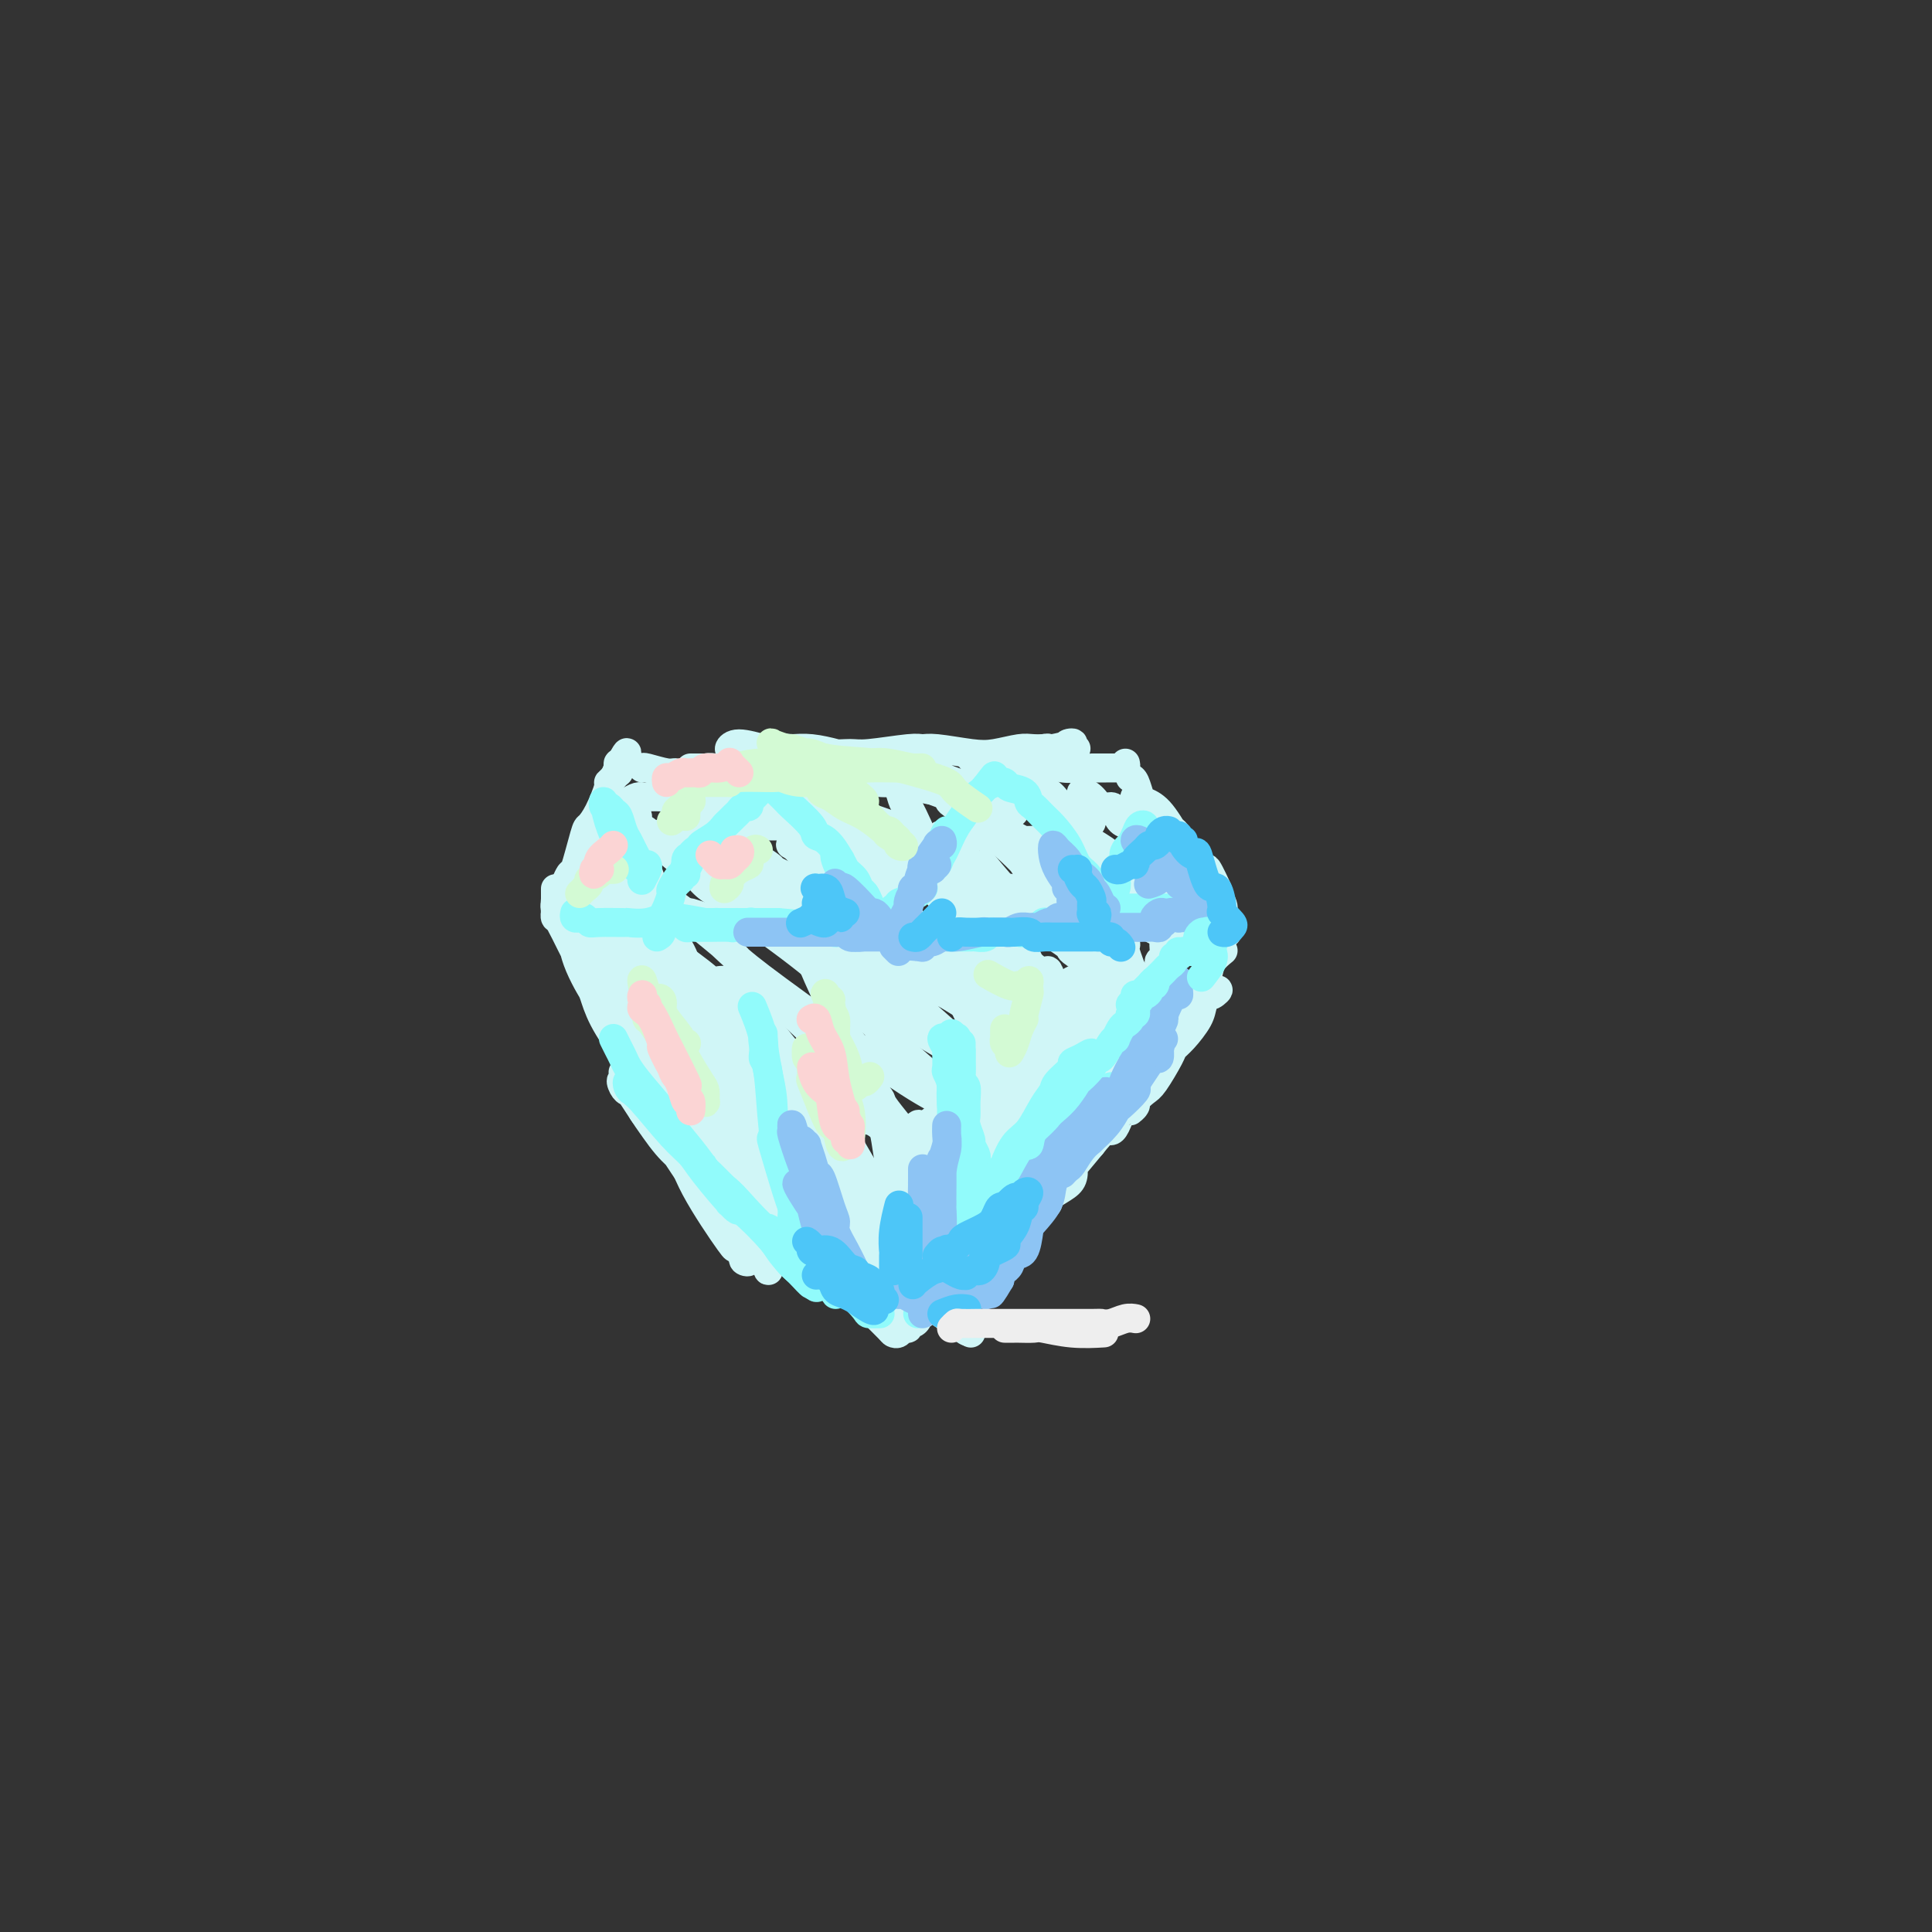 <svg viewBox='0 0 400 400' version='1.1' xmlns='http://www.w3.org/2000/svg' xmlns:xlink='http://www.w3.org/1999/xlink'><rect x="0" y="0" width="400" height="400" fill="#333333" stroke="none"/><g fill='none' stroke='#D0F6F7' stroke-width='6' stroke-linecap='round' stroke-linejoin='round'><path d='M133,230c0.143,0.318 0.286,0.637 1,1c0.714,0.363 1.997,0.772 3,2c1.003,1.228 1.724,3.275 2,4c0.276,0.725 0.108,0.129 1,1c0.892,0.871 2.844,3.211 4,5c1.156,1.789 1.515,3.029 2,4c0.485,0.971 1.095,1.675 2,3c0.905,1.325 2.104,3.271 3,5c0.896,1.729 1.487,3.242 2,4c0.513,0.758 0.946,0.762 1,1c0.054,0.238 -0.270,0.710 0,1c0.270,0.290 1.135,0.398 1,0c-0.135,-0.398 -1.269,-1.300 -2,-2c-0.731,-0.700 -1.058,-1.196 -1,-1c0.058,0.196 0.501,1.086 -1,-1c-1.501,-2.086 -4.945,-7.147 -7,-11c-2.055,-3.853 -2.721,-6.499 -4,-9c-1.279,-2.501 -3.172,-4.858 -4,-6c-0.828,-1.142 -0.592,-1.069 -1,-2c-0.408,-0.931 -1.461,-2.866 -2,-4c-0.539,-1.134 -0.564,-1.466 -1,-2c-0.436,-0.534 -1.283,-1.268 -1,-1c0.283,0.268 1.695,1.538 2,2c0.305,0.462 -0.497,0.114 0,1c0.497,0.886 2.291,3.005 3,4c0.709,0.995 0.331,0.865 1,2c0.669,1.135 2.385,3.534 4,6c1.615,2.466 3.129,5.000 5,8c1.871,3.000 4.098,6.467 5,8c0.902,1.533 0.480,1.131 1,2c0.520,0.869 1.982,3.010 3,4c1.018,0.990 1.591,0.831 2,1c0.409,0.169 0.655,0.666 1,1c0.345,0.334 0.789,0.504 1,1c0.211,0.496 0.191,1.319 0,1c-0.191,-0.319 -0.551,-1.778 -2,-4c-1.449,-2.222 -3.985,-5.206 -6,-8c-2.015,-2.794 -3.507,-5.397 -5,-8'/><path d='M146,243c-3.380,-4.563 -5.829,-6.969 -7,-8c-1.171,-1.031 -1.064,-0.687 -2,-2c-0.936,-1.313 -2.915,-4.282 -4,-6c-1.085,-1.718 -1.276,-2.186 -2,-3c-0.724,-0.814 -1.980,-1.973 -2,-2c-0.020,-0.027 1.195,1.077 2,2c0.805,0.923 1.199,1.663 2,3c0.801,1.337 2.009,3.269 4,6c1.991,2.731 4.764,6.259 6,8c1.236,1.741 0.934,1.695 2,3c1.066,1.305 3.502,3.962 5,6c1.498,2.038 2.060,3.456 3,5c0.940,1.544 2.259,3.215 3,4c0.741,0.785 0.904,0.684 1,1c0.096,0.316 0.125,1.050 0,1c-0.125,-0.050 -0.404,-0.882 -1,-2c-0.596,-1.118 -1.508,-2.522 -3,-4c-1.492,-1.478 -3.563,-3.031 -6,-6c-2.437,-2.969 -5.241,-7.355 -7,-10c-1.759,-2.645 -2.474,-3.547 -3,-4c-0.526,-0.453 -0.862,-0.455 -2,-2c-1.138,-1.545 -3.079,-4.632 -4,-6c-0.921,-1.368 -0.823,-1.016 -1,-1c-0.177,0.016 -0.627,-0.303 -1,-1c-0.373,-0.697 -0.667,-1.772 0,-1c0.667,0.772 2.296,3.390 4,6c1.704,2.610 3.482,5.213 5,7c1.518,1.787 2.775,2.759 4,4c1.225,1.241 2.418,2.750 4,5c1.582,2.250 3.551,5.242 5,7c1.449,1.758 2.376,2.284 3,3c0.624,0.716 0.943,1.623 1,2c0.057,0.377 -0.150,0.225 0,0c0.150,-0.225 0.656,-0.522 0,-2c-0.656,-1.478 -2.473,-4.137 -4,-6c-1.527,-1.863 -2.763,-2.932 -4,-4'/><path d='M147,246c-1.292,-2.100 -1.022,-2.350 -2,-4c-0.978,-1.650 -3.205,-4.700 -4,-6c-0.795,-1.300 -0.160,-0.850 -1,-2c-0.840,-1.150 -3.157,-3.902 -5,-7c-1.843,-3.098 -3.214,-6.544 -4,-8c-0.786,-1.456 -0.988,-0.924 -2,-2c-1.012,-1.076 -2.836,-3.761 -4,-6c-1.164,-2.239 -1.669,-4.032 -2,-5c-0.331,-0.968 -0.488,-1.110 -1,-2c-0.512,-0.890 -1.381,-2.529 -2,-4c-0.619,-1.471 -0.989,-2.775 -1,-3c-0.011,-0.225 0.338,0.630 0,0c-0.338,-0.630 -1.362,-2.746 -2,-4c-0.638,-1.254 -0.889,-1.645 -1,-2c-0.111,-0.355 -0.082,-0.672 0,-1c0.082,-0.328 0.218,-0.666 0,-1c-0.218,-0.334 -0.791,-0.662 -1,-1c-0.209,-0.338 -0.056,-0.685 0,-1c0.056,-0.315 0.015,-0.600 0,-1c-0.015,-0.400 -0.004,-0.917 0,-1c0.004,-0.083 0.001,0.268 0,0c-0.001,-0.268 -0.000,-1.155 0,-1c0.000,0.155 0.000,1.351 0,2c-0.000,0.649 -0.000,0.752 0,1c0.000,0.248 0.000,0.642 0,1c-0.000,0.358 -0.000,0.679 0,1'/><path d='M115,189c0.012,0.710 0.044,-0.016 0,0c-0.044,0.016 -0.162,0.775 0,1c0.162,0.225 0.603,-0.083 1,-1c0.397,-0.917 0.750,-2.444 1,-3c0.250,-0.556 0.396,-0.142 1,-1c0.604,-0.858 1.667,-2.989 2,-4c0.333,-1.011 -0.065,-0.901 0,-1c0.065,-0.099 0.593,-0.408 1,-1c0.407,-0.592 0.691,-1.469 1,-2c0.309,-0.531 0.641,-0.717 1,-1c0.359,-0.283 0.743,-0.662 1,-1c0.257,-0.338 0.386,-0.633 0,0c-0.386,0.633 -1.287,2.194 -2,3c-0.713,0.806 -1.239,0.855 -2,2c-0.761,1.145 -1.759,3.385 -2,4c-0.241,0.615 0.275,-0.397 0,0c-0.275,0.397 -1.340,2.202 -2,3c-0.660,0.798 -0.916,0.590 -1,1c-0.084,0.410 0.004,1.437 0,1c-0.004,-0.437 -0.099,-2.338 0,-3c0.099,-0.662 0.393,-0.085 1,-1c0.607,-0.915 1.527,-3.324 2,-4c0.473,-0.676 0.499,0.379 1,-1c0.501,-1.379 1.479,-5.192 2,-7c0.521,-1.808 0.587,-1.611 1,-2c0.413,-0.389 1.172,-1.365 2,-3c0.828,-1.635 1.724,-3.930 2,-5c0.276,-1.070 -0.067,-0.914 0,-1c0.067,-0.086 0.544,-0.415 1,-1c0.456,-0.585 0.892,-1.427 1,-2c0.108,-0.573 -0.112,-0.878 0,-1c0.112,-0.122 0.556,-0.061 1,0'/><path d='M129,158c1.940,-4.631 -0.208,-0.708 -1,1c-0.792,1.708 -0.226,1.202 0,1c0.226,-0.202 0.113,-0.101 0,0'/><path d='M133,159c0.020,-0.119 0.040,-0.238 1,0c0.960,0.238 2.859,0.834 4,1c1.141,0.166 1.522,-0.099 2,0c0.478,0.099 1.051,0.562 3,1c1.949,0.438 5.273,0.850 7,1c1.727,0.150 1.857,0.036 3,0c1.143,-0.036 3.300,0.004 5,0c1.700,-0.004 2.945,-0.054 4,0c1.055,0.054 1.921,0.211 3,0c1.079,-0.211 2.372,-0.788 3,-1c0.628,-0.212 0.592,-0.057 1,0c0.408,0.057 1.259,0.015 1,0c-0.259,-0.015 -1.629,-0.003 -2,0c-0.371,0.003 0.258,-0.003 0,0c-0.258,0.003 -1.404,0.016 -2,0c-0.596,-0.016 -0.642,-0.061 -2,0c-1.358,0.061 -4.026,0.226 -5,0c-0.974,-0.226 -0.253,-0.845 -1,-1c-0.747,-0.155 -2.962,0.155 -5,0c-2.038,-0.155 -3.899,-0.774 -5,-1c-1.101,-0.226 -1.444,-0.060 -2,0c-0.556,0.060 -1.326,0.015 -2,0c-0.674,-0.015 -1.251,0.000 -1,0c0.251,-0.000 1.332,-0.015 3,0c1.668,0.015 3.923,0.061 5,0c1.077,-0.061 0.975,-0.228 2,0c1.025,0.228 3.177,0.850 5,1c1.823,0.150 3.316,-0.171 6,0c2.684,0.171 6.559,0.833 8,1c1.441,0.167 0.450,-0.163 2,0c1.550,0.163 5.642,0.817 8,1c2.358,0.183 2.981,-0.105 4,0c1.019,0.105 2.434,0.601 4,1c1.566,0.399 3.283,0.699 5,1'/><path d='M195,164c9.953,0.774 3.834,0.208 2,0c-1.834,-0.208 0.617,-0.058 2,0c1.383,0.058 1.698,0.025 2,0c0.302,-0.025 0.592,-0.042 1,0c0.408,0.042 0.935,0.145 1,0c0.065,-0.145 -0.333,-0.536 -1,-1c-0.667,-0.464 -1.603,-0.999 -2,-1c-0.397,-0.001 -0.256,0.533 -2,0c-1.744,-0.533 -5.375,-2.131 -7,-3c-1.625,-0.869 -1.246,-1.007 -2,-1c-0.754,0.007 -2.642,0.160 -5,0c-2.358,-0.160 -5.184,-0.631 -7,-1c-1.816,-0.369 -2.620,-0.635 -4,-1c-1.380,-0.365 -3.336,-0.830 -5,-1c-1.664,-0.170 -3.036,-0.045 -4,0c-0.964,0.045 -1.518,0.012 -2,0c-0.482,-0.012 -0.890,-0.002 -2,0c-1.110,0.002 -2.921,-0.004 -4,0c-1.079,0.004 -1.424,0.019 -2,0c-0.576,-0.019 -1.383,-0.071 -2,0c-0.617,0.071 -1.046,0.267 -1,0c0.046,-0.267 0.566,-0.996 2,-1c1.434,-0.004 3.781,0.717 5,1c1.219,0.283 1.311,0.130 2,0c0.689,-0.130 1.974,-0.235 4,0c2.026,0.235 4.794,0.809 7,1c2.206,0.191 3.850,-0.002 5,0c1.150,0.002 1.805,0.200 4,0c2.195,-0.200 5.930,-0.799 8,-1c2.070,-0.201 2.477,-0.005 3,0c0.523,0.005 1.164,-0.181 3,0c1.836,0.181 4.867,0.728 7,1c2.133,0.272 3.367,0.269 5,0c1.633,-0.269 3.664,-0.804 5,-1c1.336,-0.196 1.975,-0.053 3,0c1.025,0.053 2.436,0.015 3,0c0.564,-0.015 0.282,-0.008 0,0'/><path d='M217,155c10.455,-0.015 4.094,-0.053 2,0c-2.094,0.053 0.080,0.197 1,0c0.920,-0.197 0.586,-0.733 1,-1c0.414,-0.267 1.576,-0.264 1,0c-0.576,0.264 -2.889,0.789 -4,1c-1.111,0.211 -1.021,0.108 -1,0c0.021,-0.108 -0.028,-0.221 -1,0c-0.972,0.221 -2.866,0.777 -4,1c-1.134,0.223 -1.507,0.113 -2,0c-0.493,-0.113 -1.104,-0.227 -2,0c-0.896,0.227 -2.075,0.797 -3,1c-0.925,0.203 -1.594,0.040 -2,0c-0.406,-0.040 -0.547,0.042 -1,0c-0.453,-0.042 -1.217,-0.207 -1,0c0.217,0.207 1.415,0.788 2,1c0.585,0.212 0.557,0.056 1,0c0.443,-0.056 1.356,-0.011 2,0c0.644,0.011 1.020,-0.011 2,0c0.980,0.011 2.564,0.056 4,0c1.436,-0.056 2.726,-0.211 4,0c1.274,0.211 2.534,0.789 4,1c1.466,0.211 3.138,0.057 4,0c0.862,-0.057 0.913,-0.015 1,0c0.087,0.015 0.208,0.004 1,0c0.792,-0.004 2.254,-0.000 3,0c0.746,0.000 0.774,-0.004 1,0c0.226,0.004 0.649,0.015 1,0c0.351,-0.015 0.630,-0.056 1,0c0.370,0.056 0.830,0.207 1,0c0.170,-0.207 0.048,-0.774 0,-1c-0.048,-0.226 -0.024,-0.113 0,0'/><path d='M234,161c0.322,0.107 0.644,0.213 1,1c0.356,0.787 0.746,2.253 1,3c0.254,0.747 0.373,0.774 1,1c0.627,0.226 1.764,0.650 3,2c1.236,1.350 2.572,3.628 4,6c1.428,2.372 2.950,4.840 4,6c1.050,1.160 1.630,1.013 2,1c0.370,-0.013 0.530,0.110 1,1c0.470,0.890 1.249,2.548 1,2c-0.249,-0.548 -1.526,-3.300 -2,-4c-0.474,-0.700 -0.143,0.653 -1,0c-0.857,-0.653 -2.901,-3.312 -4,-5c-1.099,-1.688 -1.253,-2.405 -2,-3c-0.747,-0.595 -2.088,-1.067 -3,-2c-0.912,-0.933 -1.395,-2.327 -2,-3c-0.605,-0.673 -1.333,-0.623 -2,-1c-0.667,-0.377 -1.274,-1.180 -1,-1c0.274,0.180 1.429,1.341 2,2c0.571,0.659 0.558,0.814 1,1c0.442,0.186 1.338,0.401 2,1c0.662,0.599 1.089,1.580 2,3c0.911,1.420 2.305,3.278 3,4c0.695,0.722 0.691,0.308 1,1c0.309,0.692 0.931,2.489 2,4c1.069,1.511 2.587,2.734 3,3c0.413,0.266 -0.278,-0.427 0,0c0.278,0.427 1.524,1.973 2,3c0.476,1.027 0.180,1.537 0,2c-0.180,0.463 -0.244,0.881 0,1c0.244,0.119 0.797,-0.061 1,0c0.203,0.061 0.055,0.363 0,1c-0.055,0.637 -0.016,1.611 0,2c0.016,0.389 0.008,0.195 0,0'/><path d='M253,197c0.207,-0.168 0.414,-0.336 0,0c-0.414,0.336 -1.449,1.178 -2,2c-0.551,0.822 -0.618,1.626 -1,3c-0.382,1.374 -1.078,3.317 -2,5c-0.922,1.683 -2.072,3.104 -3,5c-0.928,1.896 -1.636,4.266 -2,5c-0.364,0.734 -0.383,-0.169 -1,1c-0.617,1.169 -1.830,4.409 -3,6c-1.170,1.591 -2.295,1.533 -3,2c-0.705,0.467 -0.989,1.458 -1,2c-0.011,0.542 0.252,0.636 0,1c-0.252,0.364 -1.019,0.998 -1,1c0.019,0.002 0.825,-0.630 1,-1c0.175,-0.370 -0.280,-0.480 0,-1c0.280,-0.520 1.295,-1.450 2,-2c0.705,-0.550 1.099,-0.720 2,-2c0.901,-1.280 2.307,-3.669 3,-5c0.693,-1.331 0.672,-1.604 1,-2c0.328,-0.396 1.004,-0.913 2,-2c0.996,-1.087 2.313,-2.743 3,-4c0.687,-1.257 0.744,-2.117 1,-3c0.256,-0.883 0.712,-1.791 1,-2c0.288,-0.209 0.410,0.280 1,0c0.590,-0.280 1.650,-1.330 1,-1c-0.650,0.330 -3.008,2.039 -4,3c-0.992,0.961 -0.617,1.174 -1,2c-0.383,0.826 -1.524,2.265 -3,4c-1.476,1.735 -3.287,3.765 -4,5c-0.713,1.235 -0.329,1.673 -1,2c-0.671,0.327 -2.396,0.541 -4,3c-1.604,2.459 -3.086,7.162 -4,9c-0.914,1.838 -1.261,0.811 -2,1c-0.739,0.189 -1.869,1.595 -3,3'/><path d='M226,237c-4.793,5.831 -4.274,4.910 -4,5c0.274,0.090 0.304,1.191 0,2c-0.304,0.809 -0.943,1.325 -2,2c-1.057,0.675 -2.531,1.510 -3,2c-0.469,0.490 0.069,0.634 0,1c-0.069,0.366 -0.745,0.952 -1,1c-0.255,0.048 -0.089,-0.442 0,-1c0.089,-0.558 0.102,-1.183 0,-2c-0.102,-0.817 -0.318,-1.826 1,-4c1.318,-2.174 4.170,-5.514 5,-7c0.830,-1.486 -0.362,-1.119 0,-2c0.362,-0.881 2.278,-3.009 4,-5c1.722,-1.991 3.251,-3.846 4,-5c0.749,-1.154 0.718,-1.609 1,-2c0.282,-0.391 0.876,-0.719 1,-1c0.124,-0.281 -0.221,-0.516 0,-1c0.221,-0.484 1.007,-1.215 1,-1c-0.007,0.215 -0.809,1.378 -1,2c-0.191,0.622 0.229,0.703 0,1c-0.229,0.297 -1.108,0.808 -2,2c-0.892,1.192 -1.799,3.064 -3,5c-1.201,1.936 -2.696,3.936 -4,6c-1.304,2.064 -2.415,4.191 -3,5c-0.585,0.809 -0.642,0.301 -1,1c-0.358,0.699 -1.017,2.606 -2,4c-0.983,1.394 -2.291,2.275 -3,3c-0.709,0.725 -0.820,1.293 -1,2c-0.180,0.707 -0.428,1.551 -1,2c-0.572,0.449 -1.466,0.501 -2,1c-0.534,0.499 -0.706,1.443 -1,2c-0.294,0.557 -0.709,0.727 -1,1c-0.291,0.273 -0.458,0.649 -1,1c-0.542,0.351 -1.459,0.675 -2,1c-0.541,0.325 -0.708,0.650 -1,1c-0.292,0.350 -0.711,0.726 -1,1c-0.289,0.274 -0.449,0.444 -1,1c-0.551,0.556 -1.495,1.496 -2,2c-0.505,0.504 -0.573,0.573 -1,1c-0.427,0.427 -1.214,1.214 -2,2'/><path d='M197,266c-2.514,2.365 -1.300,1.277 -1,1c0.300,-0.277 -0.316,0.255 -1,1c-0.684,0.745 -1.436,1.702 -2,2c-0.564,0.298 -0.940,-0.065 -1,0c-0.060,0.065 0.195,0.556 0,1c-0.195,0.444 -0.840,0.841 -1,1c-0.160,0.159 0.163,0.080 0,0c-0.163,-0.080 -0.813,-0.161 -1,0c-0.187,0.161 0.091,0.564 0,1c-0.091,0.436 -0.549,0.905 -1,1c-0.451,0.095 -0.895,-0.185 -1,0c-0.105,0.185 0.129,0.833 0,1c-0.129,0.167 -0.620,-0.149 -1,0c-0.380,0.149 -0.649,0.761 -1,1c-0.351,0.239 -0.786,0.105 -1,0c-0.214,-0.105 -0.208,-0.182 -1,-1c-0.792,-0.818 -2.382,-2.379 -3,-3c-0.618,-0.621 -0.264,-0.302 -1,-1c-0.736,-0.698 -2.563,-2.413 -4,-4c-1.437,-1.587 -2.484,-3.046 -4,-5c-1.516,-1.954 -3.499,-4.401 -5,-6c-1.501,-1.599 -2.519,-2.348 -3,-3c-0.481,-0.652 -0.425,-1.206 -1,-2c-0.575,-0.794 -1.779,-1.828 -3,-3c-1.221,-1.172 -2.457,-2.483 -3,-3c-0.543,-0.517 -0.391,-0.241 -1,-1c-0.609,-0.759 -1.978,-2.554 -3,-4c-1.022,-1.446 -1.698,-2.543 -2,-3c-0.302,-0.457 -0.229,-0.273 -1,-1c-0.771,-0.727 -2.385,-2.363 -4,-4'/><path d='M146,232c-6.408,-7.482 -2.428,-4.187 -1,-3c1.428,1.187 0.303,0.267 -1,-1c-1.303,-1.267 -2.785,-2.880 -4,-4c-1.215,-1.120 -2.163,-1.745 -3,-3c-0.837,-1.255 -1.562,-3.138 -2,-4c-0.438,-0.862 -0.590,-0.703 -1,-1c-0.410,-0.297 -1.079,-1.048 -2,-2c-0.921,-0.952 -2.094,-2.103 -3,-3c-0.906,-0.897 -1.545,-1.538 -2,-2c-0.455,-0.462 -0.728,-0.744 -1,-1c-0.272,-0.256 -0.544,-0.485 -1,-1c-0.456,-0.515 -1.094,-1.317 -1,-1c0.094,0.317 0.922,1.752 1,2c0.078,0.248 -0.592,-0.692 1,1c1.592,1.692 5.448,6.015 7,8c1.552,1.985 0.800,1.630 1,2c0.200,0.370 1.350,1.463 4,5c2.650,3.537 6.798,9.519 9,12c2.202,2.481 2.456,1.463 3,2c0.544,0.537 1.378,2.629 3,5c1.622,2.371 4.031,5.021 5,6c0.969,0.979 0.497,0.288 1,1c0.503,0.712 1.981,2.828 3,4c1.019,1.172 1.578,1.401 2,2c0.422,0.599 0.707,1.567 0,1c-0.707,-0.567 -2.405,-2.669 -3,-4c-0.595,-1.331 -0.087,-1.893 -1,-3c-0.913,-1.107 -3.246,-2.761 -6,-6c-2.754,-3.239 -5.929,-8.062 -8,-11c-2.071,-2.938 -3.038,-3.989 -5,-7c-1.962,-3.011 -4.918,-7.981 -7,-11c-2.082,-3.019 -3.290,-4.088 -4,-5c-0.710,-0.912 -0.922,-1.669 -2,-4c-1.078,-2.331 -3.022,-6.238 -4,-8c-0.978,-1.762 -0.989,-1.381 -1,-1'/><path d='M123,197c-6.539,-9.731 -2.387,-4.557 -1,-3c1.387,1.557 0.007,-0.503 0,-1c-0.007,-0.497 1.358,0.571 3,2c1.642,1.429 3.560,3.221 7,7c3.440,3.779 8.402,9.544 12,14c3.598,4.456 5.831,7.601 7,9c1.169,1.399 1.272,1.052 4,4c2.728,2.948 8.079,9.192 12,14c3.921,4.808 6.410,8.179 8,10c1.590,1.821 2.281,2.093 3,3c0.719,0.907 1.466,2.448 2,3c0.534,0.552 0.855,0.114 1,0c0.145,-0.114 0.113,0.096 0,0c-0.113,-0.096 -0.307,-0.499 -1,-2c-0.693,-1.501 -1.883,-4.102 -4,-7c-2.117,-2.898 -5.159,-6.094 -6,-7c-0.841,-0.906 0.518,0.478 -3,-4c-3.518,-4.478 -11.915,-14.818 -17,-21c-5.085,-6.182 -6.859,-8.206 -9,-11c-2.141,-2.794 -4.650,-6.356 -6,-8c-1.350,-1.644 -1.543,-1.368 -2,-2c-0.457,-0.632 -1.179,-2.172 -2,-3c-0.821,-0.828 -1.741,-0.945 -2,-1c-0.259,-0.055 0.141,-0.049 1,1c0.859,1.049 2.176,3.141 6,8c3.824,4.859 10.156,12.486 14,17c3.844,4.514 5.201,5.917 7,8c1.799,2.083 4.041,4.847 7,8c2.959,3.153 6.634,6.696 9,9c2.366,2.304 3.422,3.368 4,4c0.578,0.632 0.679,0.831 2,2c1.321,1.169 3.862,3.306 5,4c1.138,0.694 0.874,-0.055 1,0c0.126,0.055 0.641,0.915 1,1c0.359,0.085 0.560,-0.606 0,-2c-0.560,-1.394 -1.882,-3.491 -4,-6c-2.118,-2.509 -5.034,-5.431 -9,-10c-3.966,-4.569 -8.983,-10.784 -14,-17'/><path d='M159,220c-5.266,-5.972 -6.931,-7.401 -8,-8c-1.069,-0.599 -1.543,-0.368 -5,-4c-3.457,-3.632 -9.897,-11.127 -13,-15c-3.103,-3.873 -2.869,-4.123 -3,-4c-0.131,0.123 -0.625,0.618 -1,0c-0.375,-0.618 -0.629,-2.349 -1,-3c-0.371,-0.651 -0.858,-0.223 -1,0c-0.142,0.223 0.061,0.242 2,2c1.939,1.758 5.616,5.254 9,8c3.384,2.746 6.477,4.743 9,7c2.523,2.257 4.477,4.774 8,8c3.523,3.226 8.614,7.162 13,11c4.386,3.838 8.068,7.577 10,9c1.932,1.423 2.115,0.530 4,2c1.885,1.470 5.471,5.302 7,7c1.529,1.698 0.999,1.262 1,1c0.001,-0.262 0.533,-0.351 1,0c0.467,0.351 0.868,1.142 1,1c0.132,-0.142 -0.007,-1.218 -2,-4c-1.993,-2.782 -5.841,-7.270 -7,-9c-1.159,-1.730 0.371,-0.703 -3,-4c-3.371,-3.297 -11.641,-10.918 -17,-16c-5.359,-5.082 -7.805,-7.623 -9,-9c-1.195,-1.377 -1.138,-1.589 -4,-4c-2.862,-2.411 -8.644,-7.021 -12,-10c-3.356,-2.979 -4.287,-4.327 -5,-5c-0.713,-0.673 -1.208,-0.672 -2,-1c-0.792,-0.328 -1.879,-0.984 -2,-1c-0.121,-0.016 0.726,0.608 1,1c0.274,0.392 -0.026,0.552 2,2c2.026,1.448 6.377,4.185 10,7c3.623,2.815 6.520,5.709 9,8c2.480,2.291 4.545,3.980 10,8c5.455,4.020 14.301,10.373 18,13c3.699,2.627 2.251,1.530 3,2c0.749,0.470 3.695,2.507 6,4c2.305,1.493 3.969,2.440 5,3c1.031,0.560 1.428,0.732 2,1c0.572,0.268 1.318,0.631 2,1c0.682,0.369 1.302,0.742 1,0c-0.302,-0.742 -1.524,-2.601 -4,-5c-2.476,-2.399 -6.205,-5.338 -10,-9c-3.795,-3.662 -7.656,-8.046 -12,-12c-4.344,-3.954 -9.172,-7.477 -14,-11'/><path d='M158,192c-6.517,-6.005 -3.310,-2.518 -4,-3c-0.690,-0.482 -5.277,-4.932 -8,-7c-2.723,-2.068 -3.582,-1.753 -4,-2c-0.418,-0.247 -0.394,-1.056 0,-1c0.394,0.056 1.157,0.978 2,2c0.843,1.022 1.766,2.145 3,3c1.234,0.855 2.777,1.442 8,5c5.223,3.558 14.124,10.088 18,13c3.876,2.912 2.727,2.206 4,3c1.273,0.794 4.968,3.089 8,5c3.032,1.911 5.401,3.439 8,5c2.599,1.561 5.430,3.156 7,4c1.570,0.844 1.880,0.936 2,1c0.120,0.064 0.050,0.100 -1,-1c-1.050,-1.100 -3.080,-3.335 -6,-6c-2.920,-2.665 -6.732,-5.761 -12,-10c-5.268,-4.239 -11.994,-9.621 -16,-13c-4.006,-3.379 -5.291,-4.754 -7,-6c-1.709,-1.246 -3.840,-2.363 -5,-3c-1.160,-0.637 -1.349,-0.795 -2,-1c-0.651,-0.205 -1.764,-0.457 -1,0c0.764,0.457 3.405,1.624 4,2c0.595,0.376 -0.856,-0.039 3,2c3.856,2.039 13.020,6.532 17,9c3.980,2.468 2.775,2.910 4,4c1.225,1.090 4.878,2.829 9,5c4.122,2.171 8.713,4.774 12,7c3.287,2.226 5.269,4.076 7,5c1.731,0.924 3.210,0.924 4,1c0.790,0.076 0.893,0.230 1,0c0.107,-0.230 0.220,-0.843 0,-1c-0.220,-0.157 -0.773,0.143 -2,-1c-1.227,-1.143 -3.127,-3.728 -7,-7c-3.873,-3.272 -9.718,-7.232 -12,-9c-2.282,-1.768 -1.001,-1.346 -4,-4c-2.999,-2.654 -10.280,-8.384 -14,-11c-3.720,-2.616 -3.881,-2.118 -4,-2c-0.119,0.118 -0.197,-0.144 -1,-1c-0.803,-0.856 -2.332,-2.307 -3,-3c-0.668,-0.693 -0.477,-0.626 2,1c2.477,1.626 7.238,4.813 12,8'/><path d='M180,185c2.967,2.151 3.385,3.027 5,4c1.615,0.973 4.426,2.042 9,5c4.574,2.958 10.910,7.804 16,11c5.090,3.196 8.935,4.741 11,6c2.065,1.259 2.350,2.234 3,3c0.650,0.766 1.664,1.325 2,1c0.336,-0.325 -0.005,-1.535 0,-2c0.005,-0.465 0.358,-0.187 0,-1c-0.358,-0.813 -1.427,-2.718 -5,-6c-3.573,-3.282 -9.650,-7.940 -16,-13c-6.350,-5.060 -12.973,-10.520 -17,-14c-4.027,-3.480 -5.458,-4.979 -6,-6c-0.542,-1.021 -0.195,-1.565 -1,-2c-0.805,-0.435 -2.762,-0.763 -3,-1c-0.238,-0.237 1.243,-0.384 4,1c2.757,1.384 6.791,4.300 9,6c2.209,1.700 2.594,2.186 4,3c1.406,0.814 3.834,1.958 9,5c5.166,3.042 13.071,7.982 16,10c2.929,2.018 0.882,1.115 2,2c1.118,0.885 5.400,3.559 8,5c2.600,1.441 3.520,1.650 4,2c0.480,0.350 0.522,0.840 1,1c0.478,0.160 1.392,-0.009 2,0c0.608,0.009 0.910,0.197 0,-1c-0.910,-1.197 -3.033,-3.780 -6,-7c-2.967,-3.220 -6.780,-7.076 -9,-9c-2.220,-1.924 -2.849,-1.915 -5,-4c-2.151,-2.085 -5.826,-6.264 -9,-9c-3.174,-2.736 -5.848,-4.028 -7,-5c-1.152,-0.972 -0.781,-1.625 -1,-2c-0.219,-0.375 -1.028,-0.473 -2,-1c-0.972,-0.527 -2.108,-1.482 -1,-1c1.108,0.482 4.461,2.400 7,4c2.539,1.600 4.264,2.881 6,4c1.736,1.119 3.485,2.076 7,4c3.515,1.924 8.798,4.815 12,7c3.202,2.185 4.324,3.665 6,5c1.676,1.335 3.908,2.524 5,3c1.092,0.476 1.046,0.238 1,0'/><path d='M241,193c6.496,3.909 1.236,0.681 -1,-1c-2.236,-1.681 -1.449,-1.816 -2,-3c-0.551,-1.184 -2.442,-3.416 -4,-5c-1.558,-1.584 -2.784,-2.520 -5,-4c-2.216,-1.480 -5.424,-3.504 -7,-5c-1.576,-1.496 -1.521,-2.465 -2,-3c-0.479,-0.535 -1.492,-0.636 -2,-1c-0.508,-0.364 -0.512,-0.990 0,-1c0.512,-0.010 1.540,0.597 4,2c2.460,1.403 6.354,3.601 8,5c1.646,1.399 1.046,2.000 1,2c-0.046,0.000 0.462,-0.599 3,1c2.538,1.599 7.105,5.396 9,7c1.895,1.604 1.119,1.015 1,1c-0.119,-0.015 0.420,0.545 1,1c0.580,0.455 1.202,0.804 2,1c0.798,0.196 1.773,0.238 1,0c-0.773,-0.238 -3.295,-0.757 -4,-1c-0.705,-0.243 0.407,-0.211 -1,-1c-1.407,-0.789 -5.334,-2.401 -7,-3c-1.666,-0.599 -1.073,-0.186 -1,0c0.073,0.186 -0.375,0.143 -1,0c-0.625,-0.143 -1.427,-0.388 -2,0c-0.573,0.388 -0.916,1.409 -1,2c-0.084,0.591 0.090,0.754 0,1c-0.090,0.246 -0.446,0.577 0,2c0.446,1.423 1.692,3.940 2,5c0.308,1.060 -0.324,0.663 0,2c0.324,1.337 1.604,4.407 2,6c0.396,1.593 -0.091,1.708 0,2c0.091,0.292 0.759,0.761 1,2c0.241,1.239 0.055,3.247 0,4c-0.055,0.753 0.020,0.252 0,0c-0.020,-0.252 -0.136,-0.254 -1,0c-0.864,0.254 -2.476,0.765 -4,1c-1.524,0.235 -2.960,0.194 -4,0c-1.040,-0.194 -1.684,-0.540 -2,0c-0.316,0.540 -0.306,1.965 0,3c0.306,1.035 0.907,1.679 1,2c0.093,0.321 -0.321,0.317 0,1c0.321,0.683 1.377,2.052 2,3c0.623,0.948 0.811,1.474 1,2'/><path d='M229,223c0.788,1.420 0.760,0.970 1,1c0.240,0.030 0.750,0.541 1,1c0.250,0.459 0.239,0.865 0,1c-0.239,0.135 -0.707,-0.003 -1,0c-0.293,0.003 -0.411,0.145 -1,0c-0.589,-0.145 -1.649,-0.579 -3,-1c-1.351,-0.421 -2.994,-0.829 -4,-1c-1.006,-0.171 -1.376,-0.106 -2,0c-0.624,0.106 -1.504,0.254 -2,0c-0.496,-0.254 -0.609,-0.910 -1,-1c-0.391,-0.090 -1.058,0.384 -1,1c0.058,0.616 0.843,1.373 1,2c0.157,0.627 -0.312,1.125 0,2c0.312,0.875 1.406,2.126 2,3c0.594,0.874 0.687,1.370 1,2c0.313,0.630 0.846,1.395 1,2c0.154,0.605 -0.070,1.049 -1,1c-0.930,-0.049 -2.564,-0.592 -4,-1c-1.436,-0.408 -2.674,-0.682 -4,-1c-1.326,-0.318 -2.741,-0.679 -4,-1c-1.259,-0.321 -2.364,-0.602 -3,-1c-0.636,-0.398 -0.805,-0.914 -1,-1c-0.195,-0.086 -0.416,0.259 -1,0c-0.584,-0.259 -1.532,-1.122 -2,-1c-0.468,0.122 -0.456,1.227 0,2c0.456,0.773 1.357,1.212 2,2c0.643,0.788 1.027,1.925 2,3c0.973,1.075 2.536,2.088 3,3c0.464,0.912 -0.170,1.721 0,2c0.170,0.279 1.143,0.027 1,0c-0.143,-0.027 -1.403,0.172 -2,0c-0.597,-0.172 -0.530,-0.714 -1,-1c-0.470,-0.286 -1.477,-0.315 -3,-1c-1.523,-0.685 -3.561,-2.027 -5,-3c-1.439,-0.973 -2.278,-1.576 -3,-2c-0.722,-0.424 -1.328,-0.670 -2,-1c-0.672,-0.330 -1.412,-0.743 -2,-1c-0.588,-0.257 -1.025,-0.359 -1,0c0.025,0.359 0.513,1.180 1,2'/><path d='M191,235c-1.927,-0.345 1.754,1.293 4,3c2.246,1.707 3.056,3.484 4,5c0.944,1.516 2.020,2.771 3,4c0.980,1.229 1.862,2.434 2,3c0.138,0.566 -0.467,0.495 0,1c0.467,0.505 2.008,1.586 2,2c-0.008,0.414 -1.564,0.162 -2,0c-0.436,-0.162 0.246,-0.232 -1,-1c-1.246,-0.768 -4.422,-2.233 -6,-3c-1.578,-0.767 -1.557,-0.836 -2,-1c-0.443,-0.164 -1.350,-0.425 -3,-1c-1.650,-0.575 -4.043,-1.465 -5,-2c-0.957,-0.535 -0.476,-0.714 -1,-1c-0.524,-0.286 -2.051,-0.680 -3,-1c-0.949,-0.320 -1.318,-0.568 -1,0c0.318,0.568 1.323,1.950 2,3c0.677,1.050 1.026,1.766 1,2c-0.026,0.234 -0.428,-0.014 1,2c1.428,2.014 4.688,6.292 6,8c1.312,1.708 0.678,0.847 1,1c0.322,0.153 1.600,1.320 2,2c0.400,0.680 -0.077,0.872 0,1c0.077,0.128 0.708,0.192 0,0c-0.708,-0.192 -2.755,-0.641 -4,-1c-1.245,-0.359 -1.688,-0.630 -2,-1c-0.312,-0.370 -0.494,-0.841 -1,-1c-0.506,-0.159 -1.335,-0.006 -2,0c-0.665,0.006 -1.166,-0.134 -1,0c0.166,0.134 0.997,0.544 1,1c0.003,0.456 -0.824,0.958 0,2c0.824,1.042 3.297,2.623 5,4c1.703,1.377 2.636,2.548 4,4c1.364,1.452 3.159,3.183 4,4c0.841,0.817 0.726,0.720 1,1c0.274,0.280 0.935,0.937 1,1c0.065,0.063 -0.468,-0.469 -1,-1'/><path d='M200,275c1.670,2.070 -1.654,-0.756 -5,-3c-3.346,-2.244 -6.715,-3.908 -9,-5c-2.285,-1.092 -3.487,-1.612 -4,-2c-0.513,-0.388 -0.337,-0.644 -1,-1c-0.663,-0.356 -2.163,-0.813 -3,-1c-0.837,-0.187 -1.009,-0.105 -1,0c0.009,0.105 0.200,0.231 0,0c-0.200,-0.231 -0.793,-0.820 0,0c0.793,0.820 2.970,3.049 4,4c1.030,0.951 0.912,0.625 1,1c0.088,0.375 0.380,1.450 1,2c0.620,0.550 1.567,0.576 2,1c0.433,0.424 0.350,1.246 0,1c-0.350,-0.246 -0.968,-1.561 -1,-2c-0.032,-0.439 0.523,-0.003 -1,-2c-1.523,-1.997 -5.124,-6.427 -8,-10c-2.876,-3.573 -5.026,-6.288 -7,-9c-1.974,-2.712 -3.773,-5.419 -6,-9c-2.227,-3.581 -4.884,-8.036 -7,-11c-2.116,-2.964 -3.691,-4.439 -4,-5c-0.309,-0.561 0.647,-0.209 0,-1c-0.647,-0.791 -2.897,-2.724 -4,-4c-1.103,-1.276 -1.060,-1.894 -1,-2c0.060,-0.106 0.137,0.300 0,0c-0.137,-0.300 -0.489,-1.307 0,-1c0.489,0.307 1.818,1.927 3,3c1.182,1.073 2.218,1.598 3,2c0.782,0.402 1.311,0.682 2,1c0.689,0.318 1.538,0.676 2,1c0.462,0.324 0.537,0.615 1,1c0.463,0.385 1.316,0.866 1,0c-0.316,-0.866 -1.799,-3.078 -3,-5c-1.201,-1.922 -2.120,-3.554 -4,-6c-1.880,-2.446 -4.720,-5.707 -6,-7c-1.280,-1.293 -0.998,-0.617 -2,-2c-1.002,-1.383 -3.286,-4.824 -5,-7c-1.714,-2.176 -2.857,-3.088 -4,-4'/><path d='M134,193c-4.099,-5.331 -3.846,-5.659 -4,-6c-0.154,-0.341 -0.716,-0.696 -1,-1c-0.284,-0.304 -0.291,-0.556 0,-1c0.291,-0.444 0.882,-1.079 2,-1c1.118,0.079 2.765,0.872 5,2c2.235,1.128 5.057,2.591 6,3c0.943,0.409 0.005,-0.236 1,0c0.995,0.236 3.921,1.353 6,2c2.079,0.647 3.310,0.824 4,1c0.690,0.176 0.840,0.352 1,0c0.160,-0.352 0.329,-1.233 0,-2c-0.329,-0.767 -1.156,-1.422 -3,-3c-1.844,-1.578 -4.706,-4.081 -7,-6c-2.294,-1.919 -4.020,-3.255 -6,-5c-1.980,-1.745 -4.215,-3.901 -6,-5c-1.785,-1.099 -3.121,-1.142 -3,-1c0.121,0.142 1.699,0.468 3,1c1.301,0.532 2.326,1.270 3,2c0.674,0.730 0.998,1.451 2,2c1.002,0.549 2.681,0.925 5,2c2.319,1.075 5.277,2.850 7,4c1.723,1.150 2.211,1.675 3,2c0.789,0.325 1.878,0.449 3,1c1.122,0.551 2.278,1.530 3,2c0.722,0.470 1.011,0.431 1,0c-0.011,-0.431 -0.323,-1.254 -1,-2c-0.677,-0.746 -1.719,-1.416 -3,-3c-1.281,-1.584 -2.802,-4.082 -4,-5c-1.198,-0.918 -2.074,-0.257 -3,-1c-0.926,-0.743 -1.901,-2.890 -3,-4c-1.099,-1.110 -2.321,-1.183 -2,-1c0.321,0.183 2.184,0.622 3,1c0.816,0.378 0.583,0.695 1,1c0.417,0.305 1.483,0.597 4,2c2.517,1.403 6.485,3.916 8,5c1.515,1.084 0.576,0.738 1,1c0.424,0.262 2.212,1.131 4,2'/><path d='M164,182c3.814,2.171 3.849,2.100 4,2c0.151,-0.100 0.417,-0.228 1,0c0.583,0.228 1.484,0.814 2,1c0.516,0.186 0.648,-0.027 0,-1c-0.648,-0.973 -2.076,-2.706 -3,-4c-0.924,-1.294 -1.344,-2.149 -2,-3c-0.656,-0.851 -1.547,-1.699 -2,-2c-0.453,-0.301 -0.469,-0.053 0,0c0.469,0.053 1.421,-0.087 2,0c0.579,0.087 0.785,0.401 2,1c1.215,0.599 3.441,1.484 5,2c1.559,0.516 2.453,0.664 3,1c0.547,0.336 0.747,0.860 1,1c0.253,0.140 0.558,-0.103 1,0c0.442,0.103 1.022,0.552 1,0c-0.022,-0.552 -0.646,-2.104 -1,-3c-0.354,-0.896 -0.437,-1.136 -1,-2c-0.563,-0.864 -1.604,-2.351 -3,-4c-1.396,-1.649 -3.147,-3.460 -4,-4c-0.853,-0.540 -0.809,0.189 -1,0c-0.191,-0.189 -0.616,-1.298 -1,-2c-0.384,-0.702 -0.728,-0.997 0,-1c0.728,-0.003 2.528,0.286 4,1c1.472,0.714 2.617,1.852 5,3c2.383,1.148 6.005,2.307 8,3c1.995,0.693 2.364,0.920 3,1c0.636,0.080 1.541,0.012 2,0c0.459,-0.012 0.473,0.032 0,-1c-0.473,-1.032 -1.431,-3.139 -2,-4c-0.569,-0.861 -0.747,-0.475 -1,-1c-0.253,-0.525 -0.579,-1.960 -1,-3c-0.421,-1.040 -0.936,-1.684 -1,-2c-0.064,-0.316 0.323,-0.303 1,0c0.677,0.303 1.645,0.896 2,1c0.355,0.104 0.095,-0.280 1,0c0.905,0.280 2.973,1.223 5,2c2.027,0.777 4.014,1.389 6,2'/><path d='M200,166c2.907,0.645 3.174,0.757 4,1c0.826,0.243 2.212,0.618 3,1c0.788,0.382 0.978,0.771 1,1c0.022,0.229 -0.124,0.297 0,0c0.124,-0.297 0.518,-0.958 1,-1c0.482,-0.042 1.053,0.536 1,0c-0.053,-0.536 -0.729,-2.186 -1,-3c-0.271,-0.814 -0.138,-0.792 0,-1c0.138,-0.208 0.279,-0.645 0,-1c-0.279,-0.355 -0.978,-0.629 -1,-1c-0.022,-0.371 0.635,-0.840 1,-1c0.365,-0.160 0.440,-0.012 1,0c0.560,0.012 1.606,-0.113 2,0c0.394,0.113 0.137,0.464 1,1c0.863,0.536 2.847,1.257 4,2c1.153,0.743 1.474,1.508 2,2c0.526,0.492 1.256,0.709 2,1c0.744,0.291 1.502,0.655 2,1c0.498,0.345 0.737,0.671 1,1c0.263,0.329 0.550,0.659 1,1c0.450,0.341 1.063,0.691 1,0c-0.063,-0.691 -0.803,-2.424 -1,-3c-0.197,-0.576 0.149,0.005 0,0c-0.149,-0.005 -0.794,-0.596 -1,-1c-0.206,-0.404 0.029,-0.620 0,-1c-0.029,-0.380 -0.320,-0.923 0,-1c0.320,-0.077 1.251,0.312 2,1c0.749,0.688 1.318,1.676 2,2c0.682,0.324 1.479,-0.016 2,0c0.521,0.016 0.767,0.386 1,1c0.233,0.614 0.455,1.470 1,2c0.545,0.530 1.414,0.733 2,1c0.586,0.267 0.889,0.596 1,1c0.111,0.404 0.030,0.881 0,1c-0.030,0.119 -0.008,-0.122 0,0c0.008,0.122 0.002,0.606 0,1c-0.002,0.394 -0.001,0.697 0,1'/><path d='M235,175c1.704,1.909 0.463,1.183 0,2c-0.463,0.817 -0.150,3.179 0,4c0.150,0.821 0.137,0.103 0,1c-0.137,0.897 -0.397,3.411 -1,5c-0.603,1.589 -1.548,2.253 -2,3c-0.452,0.747 -0.409,1.576 -1,3c-0.591,1.424 -1.816,3.441 -3,6c-1.184,2.559 -2.328,5.658 -3,7c-0.672,1.342 -0.871,0.927 -2,2c-1.129,1.073 -3.187,3.635 -5,6c-1.813,2.365 -3.379,4.533 -5,6c-1.621,1.467 -3.296,2.234 -5,4c-1.704,1.766 -3.438,4.530 -4,6c-0.562,1.470 0.049,1.645 0,2c-0.049,0.355 -0.759,0.892 -1,1c-0.241,0.108 -0.014,-0.211 0,0c0.014,0.211 -0.186,0.952 1,0c1.186,-0.952 3.757,-3.596 5,-5c1.243,-1.404 1.158,-1.567 2,-3c0.842,-1.433 2.610,-4.137 4,-7c1.390,-2.863 2.401,-5.885 3,-7c0.599,-1.115 0.787,-0.325 1,-1c0.213,-0.675 0.452,-2.817 1,-4c0.548,-1.183 1.404,-1.409 2,-2c0.596,-0.591 0.933,-1.549 0,-1c-0.933,0.549 -3.136,2.606 -4,3c-0.864,0.394 -0.390,-0.873 -1,0c-0.610,0.873 -2.304,3.887 -4,6c-1.696,2.113 -3.395,3.325 -4,4c-0.605,0.675 -0.114,0.812 -2,3c-1.886,2.188 -6.147,6.427 -9,9c-2.853,2.573 -4.299,3.479 -5,4c-0.701,0.521 -0.657,0.656 -2,2c-1.343,1.344 -4.075,3.898 -5,5c-0.925,1.102 -0.045,0.754 0,1c0.045,0.246 -0.745,1.087 -1,1c-0.255,-0.087 0.026,-1.101 1,-2c0.974,-0.899 2.643,-1.684 4,-3c1.357,-1.316 2.404,-3.162 5,-6c2.596,-2.838 6.742,-6.668 10,-10c3.258,-3.332 5.629,-6.166 8,-9'/><path d='M213,211c4.508,-4.929 2.278,-3.253 2,-4c-0.278,-0.747 1.397,-3.919 2,-5c0.603,-1.081 0.136,-0.073 0,0c-0.136,0.073 0.061,-0.789 0,-1c-0.061,-0.211 -0.381,0.228 -1,1c-0.619,0.772 -1.538,1.876 -3,3c-1.462,1.124 -3.467,2.267 -4,3c-0.533,0.733 0.405,1.057 -1,3c-1.405,1.943 -5.155,5.505 -7,8c-1.845,2.495 -1.787,3.922 -2,5c-0.213,1.078 -0.699,1.808 -1,3c-0.301,1.192 -0.418,2.846 0,4c0.418,1.154 1.369,1.809 3,2c1.631,0.191 3.940,-0.081 5,0c1.060,0.081 0.871,0.515 2,0c1.129,-0.515 3.576,-1.978 6,-4c2.424,-2.022 4.825,-4.604 6,-6c1.175,-1.396 1.124,-1.606 2,-4c0.876,-2.394 2.680,-6.971 4,-10c1.320,-3.029 2.158,-4.511 3,-6c0.842,-1.489 1.689,-2.986 2,-4c0.311,-1.014 0.087,-1.544 0,-2c-0.087,-0.456 -0.038,-0.838 0,-1c0.038,-0.162 0.064,-0.105 0,0c-0.064,0.105 -0.217,0.256 -1,1c-0.783,0.744 -2.194,2.081 -3,3c-0.806,0.919 -1.006,1.421 -1,2c0.006,0.579 0.220,1.233 -1,4c-1.220,2.767 -3.873,7.645 -5,10c-1.127,2.355 -0.729,2.187 -1,3c-0.271,0.813 -1.212,2.606 -2,5c-0.788,2.394 -1.425,5.388 -2,7c-0.575,1.612 -1.090,1.842 -1,2c0.090,0.158 0.786,0.244 2,-1c1.214,-1.244 2.948,-3.817 4,-5c1.052,-1.183 1.423,-0.977 2,-2c0.577,-1.023 1.362,-3.277 2,-5c0.638,-1.723 1.130,-2.915 2,-4c0.870,-1.085 2.119,-2.061 3,-3c0.881,-0.939 1.395,-1.840 2,-3c0.605,-1.160 1.303,-2.580 2,-4'/><path d='M233,206c2.695,-3.941 0.431,-1.293 0,-1c-0.431,0.293 0.969,-1.770 1,-2c0.031,-0.230 -1.306,1.373 -2,3c-0.694,1.627 -0.743,3.277 -1,4c-0.257,0.723 -0.722,0.518 -1,1c-0.278,0.482 -0.369,1.652 -2,5c-1.631,3.348 -4.804,8.875 -6,11c-1.196,2.125 -0.417,0.850 -1,2c-0.583,1.150 -2.530,4.725 -4,7c-1.470,2.275 -2.463,3.249 -4,5c-1.537,1.751 -3.619,4.280 -5,6c-1.381,1.720 -2.061,2.632 -3,4c-0.939,1.368 -2.135,3.193 -3,4c-0.865,0.807 -1.397,0.597 -2,1c-0.603,0.403 -1.275,1.418 -2,2c-0.725,0.582 -1.503,0.729 -2,1c-0.497,0.271 -0.712,0.665 -1,1c-0.288,0.335 -0.649,0.611 -1,1c-0.351,0.389 -0.692,0.893 -1,1c-0.308,0.107 -0.584,-0.181 -1,0c-0.416,0.181 -0.972,0.831 -1,1c-0.028,0.169 0.472,-0.143 0,-1c-0.472,-0.857 -1.915,-2.260 -3,-4c-1.085,-1.740 -1.811,-3.817 -3,-6c-1.189,-2.183 -2.842,-4.473 -5,-8c-2.158,-3.527 -4.823,-8.290 -7,-12c-2.177,-3.710 -3.866,-6.368 -5,-8c-1.134,-1.632 -1.713,-2.238 -4,-5c-2.287,-2.762 -6.282,-7.678 -8,-10c-1.718,-2.322 -1.161,-2.048 -1,-2c0.161,0.048 -0.076,-0.128 -1,-1c-0.924,-0.872 -2.536,-2.440 -3,-3c-0.464,-0.560 0.221,-0.112 0,0c-0.221,0.112 -1.349,-0.111 -2,0c-0.651,0.111 -0.826,0.555 -1,1'/><path d='M148,204c-1.163,0.162 -1.071,1.568 -1,2c0.071,0.432 0.120,-0.109 0,0c-0.120,0.109 -0.408,0.868 -1,0c-0.592,-0.868 -1.488,-3.364 -2,-4c-0.512,-0.636 -0.641,0.589 -1,0c-0.359,-0.589 -0.948,-2.991 -2,-5c-1.052,-2.009 -2.568,-3.625 -3,-4c-0.432,-0.375 0.220,0.492 0,-1c-0.220,-1.492 -1.312,-5.341 -2,-7c-0.688,-1.659 -0.972,-1.127 -1,-1c-0.028,0.127 0.202,-0.151 0,-1c-0.202,-0.849 -0.835,-2.269 -1,-3c-0.165,-0.731 0.137,-0.774 0,-1c-0.137,-0.226 -0.715,-0.634 -1,-1c-0.285,-0.366 -0.279,-0.689 0,-1c0.279,-0.311 0.831,-0.608 1,-1c0.169,-0.392 -0.044,-0.878 0,-1c0.044,-0.122 0.346,0.121 1,0c0.654,-0.121 1.659,-0.607 2,-1c0.341,-0.393 0.017,-0.694 0,-1c-0.017,-0.306 0.272,-0.618 1,-1c0.728,-0.382 1.893,-0.834 3,-1c1.107,-0.166 2.156,-0.044 3,0c0.844,0.044 1.484,0.012 2,0c0.516,-0.012 0.909,-0.003 2,0c1.091,0.003 2.879,0.001 4,0c1.121,-0.001 1.574,-0.000 2,0c0.426,0.000 0.825,0.000 2,0c1.175,-0.000 3.127,-0.000 4,0c0.873,0.000 0.668,-0.000 1,0c0.332,0.000 1.203,0.000 2,0c0.797,-0.000 1.522,-0.000 2,0c0.478,0.000 0.710,0.002 1,0c0.290,-0.002 0.639,-0.006 1,0c0.361,0.006 0.736,0.022 1,0c0.264,-0.022 0.417,-0.083 1,0c0.583,0.083 1.595,0.309 1,0c-0.595,-0.309 -2.798,-1.155 -5,-2'/><path d='M165,169c-1.115,-0.266 -1.903,0.070 -2,0c-0.097,-0.070 0.496,-0.544 -1,-1c-1.496,-0.456 -5.080,-0.893 -7,-1c-1.920,-0.107 -2.177,0.116 -3,0c-0.823,-0.116 -2.213,-0.571 -4,-1c-1.787,-0.429 -3.972,-0.832 -5,-1c-1.028,-0.168 -0.899,-0.101 -1,0c-0.101,0.101 -0.433,0.237 -1,0c-0.567,-0.237 -1.368,-0.849 -2,-1c-0.632,-0.151 -1.096,0.157 -1,0c0.096,-0.157 0.752,-0.778 1,-1c0.248,-0.222 0.088,-0.045 1,0c0.912,0.045 2.898,-0.040 4,0c1.102,0.040 1.322,0.207 2,0c0.678,-0.207 1.815,-0.787 3,-1c1.185,-0.213 2.420,-0.057 3,0c0.580,0.057 0.506,0.016 1,0c0.494,-0.016 1.555,-0.005 2,0c0.445,0.005 0.273,0.005 0,0c-0.273,-0.005 -0.647,-0.017 -1,0c-0.353,0.017 -0.686,0.061 -1,0c-0.314,-0.061 -0.611,-0.226 -1,0c-0.389,0.226 -0.871,0.844 -2,1c-1.129,0.156 -2.905,-0.151 -4,0c-1.095,0.151 -1.508,0.758 -2,1c-0.492,0.242 -1.061,0.117 -2,0c-0.939,-0.117 -2.247,-0.227 -3,0c-0.753,0.227 -0.950,0.792 -1,1c-0.050,0.208 0.048,0.058 -1,0c-1.048,-0.058 -3.241,-0.026 -4,0c-0.759,0.026 -0.085,0.045 0,0c0.085,-0.045 -0.420,-0.155 -1,0c-0.580,0.155 -1.235,0.574 -2,1c-0.765,0.426 -1.640,0.861 -2,1c-0.360,0.139 -0.205,-0.016 0,0c0.205,0.016 0.461,0.203 0,1c-0.461,0.797 -1.640,2.202 -2,3c-0.360,0.798 0.099,0.987 0,1c-0.099,0.013 -0.758,-0.150 -1,1c-0.242,1.150 -0.069,3.614 0,5c0.069,1.386 0.035,1.693 0,2'/><path d='M125,180c-0.158,1.999 -0.054,2.497 0,3c0.054,0.503 0.057,1.010 0,2c-0.057,0.990 -0.175,2.463 0,2c0.175,-0.463 0.642,-2.862 1,-4c0.358,-1.138 0.606,-1.015 1,-2c0.394,-0.985 0.933,-3.079 1,-5c0.067,-1.921 -0.337,-3.668 0,-5c0.337,-1.332 1.414,-2.250 2,-3c0.586,-0.750 0.679,-1.332 1,-1c0.321,0.332 0.870,1.576 1,2c0.130,0.424 -0.159,0.026 0,1c0.159,0.974 0.768,3.321 1,5c0.232,1.679 0.089,2.691 0,4c-0.089,1.309 -0.122,2.914 0,5c0.122,2.086 0.400,4.652 1,7c0.600,2.348 1.522,4.477 2,6c0.478,1.523 0.511,2.441 1,4c0.489,1.559 1.433,3.760 2,5c0.567,1.240 0.757,1.517 1,2c0.243,0.483 0.538,1.170 1,2c0.462,0.830 1.091,1.803 1,2c-0.091,0.197 -0.901,-0.383 -1,-1c-0.099,-0.617 0.514,-1.270 0,-2c-0.514,-0.730 -2.155,-1.536 -3,-3c-0.845,-1.464 -0.895,-3.587 -1,-4c-0.105,-0.413 -0.266,0.884 -1,0c-0.734,-0.884 -2.043,-3.950 -3,-5c-0.957,-1.050 -1.563,-0.083 -2,0c-0.437,0.083 -0.706,-0.719 -1,-1c-0.294,-0.281 -0.612,-0.042 -1,0c-0.388,0.042 -0.847,-0.114 -1,0c-0.153,0.114 0.001,0.498 0,1c-0.001,0.502 -0.158,1.121 0,2c0.158,0.879 0.630,2.019 1,3c0.370,0.981 0.638,1.803 2,4c1.362,2.197 3.818,5.771 6,9c2.182,3.229 4.091,6.115 6,9'/><path d='M143,224c4.189,5.840 7.162,7.938 11,11c3.838,3.062 8.541,7.086 10,8c1.459,0.914 -0.324,-1.283 -1,-2c-0.676,-0.717 -0.243,0.044 -1,-1c-0.757,-1.044 -2.703,-3.894 -4,-6c-1.297,-2.106 -1.945,-3.468 -3,-5c-1.055,-1.532 -2.519,-3.235 -4,-5c-1.481,-1.765 -2.981,-3.594 -4,-5c-1.019,-1.406 -1.558,-2.391 -2,-3c-0.442,-0.609 -0.787,-0.842 -1,-1c-0.213,-0.158 -0.295,-0.241 0,0c0.295,0.241 0.965,0.807 1,1c0.035,0.193 -0.565,0.012 1,2c1.565,1.988 5.296,6.144 7,8c1.704,1.856 1.383,1.411 2,2c0.617,0.589 2.173,2.212 5,5c2.827,2.788 6.926,6.741 10,9c3.074,2.259 5.122,2.825 7,4c1.878,1.175 3.586,2.959 5,3c1.414,0.041 2.533,-1.661 3,-3c0.467,-1.339 0.281,-2.316 0,-3c-0.281,-0.684 -0.657,-1.074 -1,-3c-0.343,-1.926 -0.654,-5.386 -2,-10c-1.346,-4.614 -3.727,-10.381 -5,-13c-1.273,-2.619 -1.436,-2.088 -3,-5c-1.564,-2.912 -4.527,-9.265 -6,-13c-1.473,-3.735 -1.456,-4.852 -2,-6c-0.544,-1.148 -1.649,-2.329 -2,-4c-0.351,-1.671 0.052,-3.833 0,-5c-0.052,-1.167 -0.560,-1.339 1,0c1.560,1.339 5.188,4.188 7,6c1.812,1.812 1.809,2.588 2,3c0.191,0.412 0.577,0.461 4,4c3.423,3.539 9.883,10.568 13,14c3.117,3.432 2.891,3.266 4,4c1.109,0.734 3.555,2.367 6,4'/><path d='M201,219c6.133,5.702 2.966,2.457 2,1c-0.966,-1.457 0.269,-1.125 1,-1c0.731,0.125 0.957,0.043 0,-2c-0.957,-2.043 -3.096,-6.049 -4,-8c-0.904,-1.951 -0.572,-1.849 -1,-3c-0.428,-1.151 -1.615,-3.554 -4,-7c-2.385,-3.446 -5.967,-7.934 -8,-11c-2.033,-3.066 -2.517,-4.711 -4,-7c-1.483,-2.289 -3.963,-5.223 -5,-7c-1.037,-1.777 -0.629,-2.396 -1,-3c-0.371,-0.604 -1.519,-1.194 -1,-1c0.519,0.194 2.706,1.173 4,2c1.294,0.827 1.694,1.501 2,2c0.306,0.499 0.518,0.823 3,3c2.482,2.177 7.235,6.206 9,8c1.765,1.794 0.543,1.354 2,3c1.457,1.646 5.593,5.378 8,7c2.407,1.622 3.086,1.136 4,2c0.914,0.864 2.063,3.080 3,4c0.937,0.920 1.664,0.543 2,0c0.336,-0.543 0.283,-1.252 0,-2c-0.283,-0.748 -0.796,-1.536 -1,-2c-0.204,-0.464 -0.099,-0.603 -1,-2c-0.901,-1.397 -2.809,-4.051 -5,-7c-2.191,-2.949 -4.664,-6.194 -6,-8c-1.336,-1.806 -1.535,-2.172 -2,-3c-0.465,-0.828 -1.195,-2.117 -2,-3c-0.805,-0.883 -1.685,-1.362 -1,-1c0.685,0.362 2.937,1.563 4,2c1.063,0.437 0.939,0.111 1,0c0.061,-0.111 0.307,-0.007 2,2c1.693,2.007 4.835,5.917 6,7c1.165,1.083 0.355,-0.661 1,0c0.645,0.661 2.747,3.728 4,5c1.253,1.272 1.659,0.751 2,1c0.341,0.249 0.618,1.269 1,1c0.382,-0.269 0.871,-1.828 1,-2c0.129,-0.172 -0.101,1.042 -1,0c-0.899,-1.042 -2.468,-4.341 -3,-6c-0.532,-1.659 -0.028,-1.677 0,-2c0.028,-0.323 -0.421,-0.949 -1,-2c-0.579,-1.051 -1.290,-2.525 -2,-4'/><path d='M210,175c-1.042,-2.989 -0.648,-2.460 0,-2c0.648,0.460 1.548,0.852 2,1c0.452,0.148 0.456,0.051 1,0c0.544,-0.051 1.630,-0.056 3,1c1.370,1.056 3.025,3.173 4,4c0.975,0.827 1.270,0.365 2,1c0.730,0.635 1.893,2.369 3,4c1.107,1.631 2.156,3.159 3,4c0.844,0.841 1.483,0.993 2,1c0.517,0.007 0.912,-0.132 1,0c0.088,0.132 -0.130,0.534 0,1c0.130,0.466 0.610,0.997 1,1c0.390,0.003 0.692,-0.521 1,-1c0.308,-0.479 0.621,-0.913 1,-1c0.379,-0.087 0.822,0.173 1,0c0.178,-0.173 0.089,-0.779 0,-1c-0.089,-0.221 -0.179,-0.055 0,0c0.179,0.055 0.626,0.000 1,0c0.374,-0.000 0.674,0.054 1,0c0.326,-0.054 0.679,-0.218 1,0c0.321,0.218 0.611,0.818 1,1c0.389,0.182 0.876,-0.053 1,0c0.124,0.053 -0.114,0.393 0,1c0.114,0.607 0.582,1.480 1,2c0.418,0.520 0.787,0.688 1,1c0.213,0.312 0.269,0.767 0,1c-0.269,0.233 -0.863,0.244 -1,1c-0.137,0.756 0.185,2.256 0,3c-0.185,0.744 -0.876,0.733 -1,1c-0.124,0.267 0.318,0.812 0,2c-0.318,1.188 -1.394,3.017 -2,4c-0.606,0.983 -0.740,1.119 -1,2c-0.260,0.881 -0.647,2.506 -1,4c-0.353,1.494 -0.672,2.855 -1,4c-0.328,1.145 -0.664,2.072 -1,3'/></g>
<g fill='none' stroke='#91FBFB' stroke-width='6' stroke-linecap='round' stroke-linejoin='round'><path d='M127,215c0.326,0.659 0.652,1.319 1,2c0.348,0.681 0.717,1.384 1,2c0.283,0.616 0.480,1.147 1,2c0.520,0.853 1.362,2.029 3,4c1.638,1.971 4.072,4.735 5,6c0.928,1.265 0.350,1.029 1,2c0.650,0.971 2.528,3.149 4,5c1.472,1.851 2.538,3.374 3,4c0.462,0.626 0.320,0.356 1,1c0.680,0.644 2.183,2.203 3,3c0.817,0.797 0.947,0.831 1,1c0.053,0.169 0.029,0.472 0,1c-0.029,0.528 -0.062,1.280 0,1c0.062,-0.280 0.217,-1.590 0,-2c-0.217,-0.410 -0.808,0.082 -2,-1c-1.192,-1.082 -2.985,-3.739 -4,-5c-1.015,-1.261 -1.252,-1.126 -2,-2c-0.748,-0.874 -2.007,-2.755 -3,-4c-0.993,-1.245 -1.720,-1.852 -3,-3c-1.280,-1.148 -3.114,-2.835 -4,-4c-0.886,-1.165 -0.823,-1.808 -1,-2c-0.177,-0.192 -0.595,0.065 -1,0c-0.405,-0.065 -0.797,-0.453 -1,-1c-0.203,-0.547 -0.216,-1.251 0,-1c0.216,0.251 0.662,1.459 1,2c0.338,0.541 0.568,0.417 2,2c1.432,1.583 4.067,4.874 6,7c1.933,2.126 3.165,3.086 4,4c0.835,0.914 1.273,1.781 3,4c1.727,2.219 4.743,5.789 6,7c1.257,1.211 0.755,0.063 2,1c1.245,0.937 4.237,3.959 6,6c1.763,2.041 2.298,3.102 3,4c0.702,0.898 1.569,1.632 2,2c0.431,0.368 0.424,0.368 1,1c0.576,0.632 1.736,1.895 2,2c0.264,0.105 -0.368,-0.947 -1,-2'/><path d='M167,264c5.049,5.631 -0.328,0.708 -3,-2c-2.672,-2.708 -2.639,-3.202 -4,-5c-1.361,-1.798 -4.116,-4.900 -6,-7c-1.884,-2.100 -2.895,-3.197 -4,-4c-1.105,-0.803 -2.302,-1.310 -3,-2c-0.698,-0.690 -0.898,-1.561 -1,-2c-0.102,-0.439 -0.108,-0.446 0,0c0.108,0.446 0.329,1.343 1,2c0.671,0.657 1.792,1.073 3,2c1.208,0.927 2.501,2.365 4,4c1.499,1.635 3.203,3.466 4,4c0.797,0.534 0.688,-0.230 2,1c1.312,1.230 4.046,4.452 5,6c0.954,1.548 0.128,1.420 1,2c0.872,0.580 3.443,1.866 5,3c1.557,1.134 2.102,2.114 2,2c-0.102,-0.114 -0.851,-1.322 -1,-2c-0.149,-0.678 0.301,-0.825 0,-1c-0.301,-0.175 -1.352,-0.376 -1,0c0.352,0.376 2.106,1.330 3,2c0.894,0.670 0.926,1.055 1,1c0.074,-0.055 0.188,-0.551 1,0c0.812,0.551 2.321,2.148 3,3c0.679,0.852 0.529,0.960 1,1c0.471,0.040 1.563,0.011 2,0c0.437,-0.011 0.218,-0.006 0,0'/><path d='M190,272c0.468,-0.758 0.937,-1.515 1,-2c0.063,-0.485 -0.279,-0.696 0,-1c0.279,-0.304 1.179,-0.701 2,-1c0.821,-0.299 1.563,-0.499 2,-1c0.437,-0.501 0.569,-1.304 1,-2c0.431,-0.696 1.162,-1.285 2,-2c0.838,-0.715 1.784,-1.555 2,-2c0.216,-0.445 -0.298,-0.494 0,-1c0.298,-0.506 1.408,-1.467 2,-2c0.592,-0.533 0.666,-0.637 1,-1c0.334,-0.363 0.929,-0.985 1,-1c0.071,-0.015 -0.380,0.577 -1,1c-0.620,0.423 -1.408,0.675 -2,1c-0.592,0.325 -0.989,0.721 -1,1c-0.011,0.279 0.365,0.441 0,1c-0.365,0.559 -1.471,1.514 -2,2c-0.529,0.486 -0.482,0.504 -1,1c-0.518,0.496 -1.600,1.469 -2,2c-0.400,0.531 -0.119,0.621 0,1c0.119,0.379 0.074,1.046 0,1c-0.074,-0.046 -0.178,-0.807 0,-1c0.178,-0.193 0.637,0.182 1,0c0.363,-0.182 0.628,-0.920 1,-1c0.372,-0.080 0.849,0.497 2,0c1.151,-0.497 2.976,-2.069 4,-3c1.024,-0.931 1.247,-1.222 2,-2c0.753,-0.778 2.037,-2.044 3,-3c0.963,-0.956 1.605,-1.604 2,-2c0.395,-0.396 0.541,-0.542 1,-1c0.459,-0.458 1.229,-1.229 2,-2'/><path d='M213,252c2.744,-2.176 0.602,-1.115 0,-1c-0.602,0.115 0.334,-0.714 1,-1c0.666,-0.286 1.062,-0.027 1,0c-0.062,0.027 -0.583,-0.177 -1,0c-0.417,0.177 -0.731,0.733 -1,1c-0.269,0.267 -0.491,0.243 -1,1c-0.509,0.757 -1.303,2.294 -2,3c-0.697,0.706 -1.297,0.582 -2,1c-0.703,0.418 -1.508,1.380 -2,2c-0.492,0.620 -0.670,0.900 -1,1c-0.330,0.100 -0.812,0.020 -1,0c-0.188,-0.020 -0.080,0.020 0,0c0.080,-0.020 0.133,-0.098 0,0c-0.133,0.098 -0.453,0.373 0,0c0.453,-0.373 1.680,-1.394 2,-2c0.320,-0.606 -0.266,-0.796 0,-1c0.266,-0.204 1.383,-0.421 2,-1c0.617,-0.579 0.735,-1.521 1,-2c0.265,-0.479 0.679,-0.495 1,-1c0.321,-0.505 0.549,-1.500 1,-2c0.451,-0.500 1.125,-0.504 2,-1c0.875,-0.496 1.950,-1.485 3,-3c1.050,-1.515 2.074,-3.558 3,-5c0.926,-1.442 1.755,-2.284 3,-4c1.245,-1.716 2.908,-4.307 4,-6c1.092,-1.693 1.613,-2.487 2,-3c0.387,-0.513 0.640,-0.746 1,-1c0.360,-0.254 0.828,-0.530 1,-1c0.172,-0.470 0.049,-1.134 0,-1c-0.049,0.134 -0.025,1.067 0,2'/><path d='M230,227c3.530,-4.662 0.355,-0.816 -1,1c-1.355,1.816 -0.892,1.604 -1,2c-0.108,0.396 -0.789,1.401 -1,2c-0.211,0.599 0.047,0.793 0,1c-0.047,0.207 -0.398,0.428 -1,1c-0.602,0.572 -1.455,1.495 -2,2c-0.545,0.505 -0.781,0.591 -1,1c-0.219,0.409 -0.421,1.142 -1,2c-0.579,0.858 -1.535,1.841 -2,2c-0.465,0.159 -0.440,-0.504 -1,0c-0.560,0.504 -1.704,2.177 -2,3c-0.296,0.823 0.257,0.795 0,1c-0.257,0.205 -1.323,0.643 -2,1c-0.677,0.357 -0.965,0.632 -1,1c-0.035,0.368 0.183,0.830 0,1c-0.183,0.170 -0.767,0.049 -1,0c-0.233,-0.049 -0.117,-0.024 0,0'/><path d='M164,252c0.023,-0.805 0.045,-1.611 0,-2c-0.045,-0.389 -0.158,-0.362 -1,-3c-0.842,-2.638 -2.411,-7.940 -3,-10c-0.589,-2.060 -0.196,-0.877 0,-2c0.196,-1.123 0.196,-4.553 0,-7c-0.196,-2.447 -0.588,-3.910 -1,-6c-0.412,-2.090 -0.842,-4.808 -1,-6c-0.158,-1.192 -0.042,-0.859 0,-1c0.042,-0.141 0.012,-0.754 0,-1c-0.012,-0.246 -0.006,-0.123 0,0'/><path d='M164,255c-0.054,-1.246 -0.109,-2.492 0,-3c0.109,-0.508 0.380,-0.276 0,-2c-0.380,-1.724 -1.413,-5.402 -2,-8c-0.587,-2.598 -0.730,-4.117 -1,-5c-0.270,-0.883 -0.668,-1.131 -1,-4c-0.332,-2.869 -0.597,-8.360 -1,-11c-0.403,-2.640 -0.943,-2.429 -1,-3c-0.057,-0.571 0.369,-1.923 0,-4c-0.369,-2.077 -1.534,-4.879 -2,-6c-0.466,-1.121 -0.233,-0.560 0,0'/><path d='M119,189c-0.090,0.415 -0.179,0.829 0,1c0.179,0.171 0.627,0.098 1,0c0.373,-0.098 0.671,-0.223 1,0c0.329,0.223 0.688,0.793 1,1c0.312,0.207 0.575,0.051 2,0c1.425,-0.051 4.010,0.004 5,0c0.990,-0.004 0.384,-0.068 1,0c0.616,0.068 2.453,0.267 4,0c1.547,-0.267 2.804,-1.000 5,-1c2.196,-0.000 5.333,0.732 7,1c1.667,0.268 1.865,0.072 2,0c0.135,-0.072 0.207,-0.020 1,0c0.793,0.020 2.306,0.009 3,0c0.694,-0.009 0.568,-0.017 1,0c0.432,0.017 1.423,0.057 2,0c0.577,-0.057 0.740,-0.211 0,0c-0.740,0.211 -2.383,0.789 -3,1c-0.617,0.211 -0.207,0.056 -1,0c-0.793,-0.056 -2.791,-0.014 -4,0c-1.209,0.014 -1.631,-0.000 -2,0c-0.369,0.000 -0.685,0.014 -1,0c-0.315,-0.014 -0.630,-0.056 -1,0c-0.370,0.056 -0.793,0.211 -1,0c-0.207,-0.211 -0.196,-0.789 0,-1c0.196,-0.211 0.576,-0.057 1,0c0.424,0.057 0.893,0.015 2,0c1.107,-0.015 2.854,-0.004 4,0c1.146,0.004 1.693,0.001 3,0c1.307,-0.001 3.373,-0.000 5,0c1.627,0.000 2.813,0.000 4,0'/><path d='M161,191c7.394,0.532 4.878,0.860 4,1c-0.878,0.140 -0.118,0.090 1,0c1.118,-0.090 2.593,-0.220 4,0c1.407,0.220 2.746,0.791 3,1c0.254,0.209 -0.577,0.056 0,0c0.577,-0.056 2.563,-0.015 4,0c1.437,0.015 2.324,0.003 3,0c0.676,-0.003 1.141,0.003 2,0c0.859,-0.003 2.112,-0.015 3,0c0.888,0.015 1.410,0.057 2,0c0.590,-0.057 1.247,-0.211 2,0c0.753,0.211 1.601,0.789 2,1c0.399,0.211 0.348,0.057 1,0c0.652,-0.057 2.006,-0.015 3,0c0.994,0.015 1.627,0.004 2,0c0.373,-0.004 0.485,0.000 1,0c0.515,-0.000 1.433,-0.004 2,0c0.567,0.004 0.782,0.015 1,0c0.218,-0.015 0.440,-0.057 1,0c0.560,0.057 1.460,0.211 2,0c0.540,-0.211 0.722,-0.789 1,-1c0.278,-0.211 0.652,-0.057 1,0c0.348,0.057 0.671,0.015 1,0c0.329,-0.015 0.665,-0.003 1,0c0.335,0.003 0.671,-0.003 1,0c0.329,0.003 0.651,0.016 1,0c0.349,-0.016 0.723,-0.061 1,0c0.277,0.061 0.455,0.227 1,0c0.545,-0.227 1.455,-0.846 2,-1c0.545,-0.154 0.724,0.156 1,0c0.276,-0.156 0.651,-0.777 1,-1c0.349,-0.223 0.674,-0.046 1,0c0.326,0.046 0.654,-0.039 1,0c0.346,0.039 0.708,0.203 1,0c0.292,-0.203 0.512,-0.772 1,-1c0.488,-0.228 1.244,-0.114 2,0'/><path d='M222,190c2.907,-0.558 1.175,0.046 1,0c-0.175,-0.046 1.206,-0.742 2,-1c0.794,-0.258 1.001,-0.080 1,0c-0.001,0.080 -0.210,0.060 0,0c0.210,-0.060 0.840,-0.160 1,0c0.160,0.160 -0.149,0.582 0,1c0.149,0.418 0.757,0.834 1,1c0.243,0.166 0.122,0.083 0,0'/><path d='M195,265c0.030,0.101 0.060,0.202 0,0c-0.060,-0.202 -0.208,-0.706 0,-1c0.208,-0.294 0.774,-0.380 1,-1c0.226,-0.620 0.112,-1.776 0,-2c-0.112,-0.224 -0.221,0.485 0,-1c0.221,-1.485 0.772,-5.163 1,-7c0.228,-1.837 0.131,-1.834 0,-2c-0.131,-0.166 -0.298,-0.502 0,-2c0.298,-1.498 1.061,-4.160 1,-6c-0.061,-1.840 -0.944,-2.859 -1,-4c-0.056,-1.141 0.717,-2.404 1,-3c0.283,-0.596 0.076,-0.523 0,-1c-0.076,-0.477 -0.020,-1.502 0,-2c0.020,-0.498 0.005,-0.470 0,-1c-0.005,-0.530 -0.001,-1.619 0,-1c0.001,0.619 -0.001,2.946 0,4c0.001,1.054 0.004,0.836 0,1c-0.004,0.164 -0.015,0.712 0,2c0.015,1.288 0.057,3.316 0,4c-0.057,0.684 -0.211,0.023 0,1c0.211,0.977 0.788,3.592 1,5c0.212,1.408 0.061,1.609 0,2c-0.061,0.391 -0.030,0.973 0,2c0.030,1.027 0.060,2.501 0,3c-0.060,0.499 -0.212,0.023 0,0c0.212,-0.023 0.786,0.407 1,1c0.214,0.593 0.068,1.350 0,1c-0.068,-0.350 -0.057,-1.806 0,-2c0.057,-0.194 0.158,0.876 0,0c-0.158,-0.876 -0.577,-3.696 -1,-6c-0.423,-2.304 -0.849,-4.090 -1,-6c-0.151,-1.910 -0.026,-3.944 0,-6c0.026,-2.056 -0.045,-4.134 0,-5c0.045,-0.866 0.208,-0.519 0,-1c-0.208,-0.481 -0.788,-1.789 -1,-3c-0.212,-1.211 -0.057,-2.326 0,-3c0.057,-0.674 0.016,-0.907 0,-1c-0.016,-0.093 -0.008,-0.047 0,0'/><path d='M197,224c-0.309,-4.489 -0.083,-0.212 0,2c0.083,2.212 0.023,2.357 0,4c-0.023,1.643 -0.007,4.782 0,6c0.007,1.218 0.006,0.516 0,2c-0.006,1.484 -0.016,5.155 0,7c0.016,1.845 0.057,1.864 0,2c-0.057,0.136 -0.211,0.390 0,1c0.211,0.610 0.789,1.576 1,2c0.211,0.424 0.057,0.305 0,0c-0.057,-0.305 -0.015,-0.796 0,-1c0.015,-0.204 0.004,-0.122 0,-1c-0.004,-0.878 -0.000,-2.715 0,-4c0.000,-1.285 -0.004,-2.017 0,-3c0.004,-0.983 0.015,-2.217 0,-4c-0.015,-1.783 -0.057,-4.116 0,-6c0.057,-1.884 0.211,-3.318 0,-5c-0.211,-1.682 -0.788,-3.612 -1,-5c-0.212,-1.388 -0.058,-2.233 0,-3c0.058,-0.767 0.019,-1.455 0,-2c-0.019,-0.545 -0.019,-0.948 0,-1c0.019,-0.052 0.058,0.246 0,0c-0.058,-0.246 -0.212,-1.035 0,-1c0.212,0.035 0.789,0.896 1,1c0.211,0.104 0.057,-0.549 0,0c-0.057,0.549 -0.016,2.300 0,3c0.016,0.700 0.008,0.349 0,1c-0.008,0.651 -0.016,2.303 0,4c0.016,1.697 0.057,3.438 0,4c-0.057,0.562 -0.211,-0.053 0,1c0.211,1.053 0.789,3.776 1,5c0.211,1.224 0.057,0.950 0,1c-0.057,0.050 -0.015,0.426 0,1c0.015,0.574 0.004,1.347 0,2c-0.004,0.653 -0.001,1.187 0,1c0.001,-0.187 0.001,-1.093 0,-2'/><path d='M199,236c0.065,3.036 -0.771,0.127 -1,-2c-0.229,-2.127 0.149,-3.471 0,-4c-0.149,-0.529 -0.824,-0.243 -1,-1c-0.176,-0.757 0.149,-2.556 0,-4c-0.149,-1.444 -0.772,-2.533 -1,-3c-0.228,-0.467 -0.061,-0.311 0,-1c0.061,-0.689 0.018,-2.223 0,-3c-0.018,-0.777 -0.009,-0.798 0,-1c0.009,-0.202 0.019,-0.584 0,-1c-0.019,-0.416 -0.068,-0.865 0,-1c0.068,-0.135 0.252,0.043 0,0c-0.252,-0.043 -0.939,-0.306 -1,0c-0.061,0.306 0.504,1.180 1,2c0.496,0.820 0.921,1.585 1,2c0.079,0.415 -0.189,0.478 0,1c0.189,0.522 0.835,1.501 1,2c0.165,0.499 -0.152,0.518 0,1c0.152,0.482 0.773,1.425 1,2c0.227,0.575 0.061,0.780 0,1c-0.061,0.220 -0.016,0.455 0,1c0.016,0.545 0.004,1.399 0,1c-0.004,-0.399 -0.001,-2.053 0,-3c0.001,-0.947 0.000,-1.188 0,-1c-0.000,0.188 -0.000,0.805 0,0c0.000,-0.805 0.000,-3.033 0,-4c-0.000,-0.967 -0.000,-0.671 0,-1c0.000,-0.329 0.000,-1.281 0,-2c-0.000,-0.719 -0.000,-1.205 0,-1c0.000,0.205 0.000,1.103 0,2'/><path d='M199,218c0.001,-1.357 0.004,0.251 0,1c-0.004,0.749 -0.015,0.640 0,1c0.015,0.360 0.057,1.189 0,2c-0.057,0.811 -0.212,1.605 0,2c0.212,0.395 0.793,0.390 1,1c0.207,0.610 0.040,1.836 0,3c-0.040,1.164 0.045,2.266 0,3c-0.045,0.734 -0.222,1.100 0,2c0.222,0.900 0.843,2.334 1,3c0.157,0.666 -0.150,0.563 0,1c0.150,0.437 0.759,1.412 1,2c0.241,0.588 0.116,0.787 0,1c-0.116,0.213 -0.224,0.439 0,1c0.224,0.561 0.778,1.456 1,2c0.222,0.544 0.112,0.739 0,1c-0.112,0.261 -0.226,0.590 0,1c0.226,0.410 0.793,0.901 1,1c0.207,0.099 0.054,-0.194 0,0c-0.054,0.194 -0.011,0.875 0,1c0.011,0.125 -0.011,-0.307 0,0c0.011,0.307 0.055,1.353 0,2c-0.055,0.647 -0.208,0.895 0,1c0.208,0.105 0.778,0.065 1,0c0.222,-0.065 0.097,-0.157 0,0c-0.097,0.157 -0.166,0.563 0,1c0.166,0.437 0.567,0.907 1,1c0.433,0.093 0.898,-0.189 1,0c0.102,0.189 -0.158,0.850 0,1c0.158,0.150 0.733,-0.212 1,0c0.267,0.212 0.226,0.996 0,1c-0.226,0.004 -0.638,-0.772 -1,-1c-0.362,-0.228 -0.674,0.092 -1,0c-0.326,-0.092 -0.664,-0.598 -1,-1c-0.336,-0.402 -0.668,-0.701 -1,-1'/><path d='M204,251c-1.250,-0.522 -2.375,-0.326 -3,-1c-0.625,-0.674 -0.749,-2.219 -1,-3c-0.251,-0.781 -0.628,-0.798 -1,-1c-0.372,-0.202 -0.739,-0.590 -1,-1c-0.261,-0.410 -0.416,-0.841 -1,-1c-0.584,-0.159 -1.595,-0.045 -2,0c-0.405,0.045 -0.202,0.023 0,0'/><path d='M136,194c0.417,-0.217 0.834,-0.433 1,-1c0.166,-0.567 0.081,-1.484 0,-2c-0.081,-0.516 -0.159,-0.632 0,-1c0.159,-0.368 0.554,-0.989 1,-2c0.446,-1.011 0.941,-2.413 1,-3c0.059,-0.587 -0.320,-0.360 0,-1c0.320,-0.640 1.338,-2.146 2,-3c0.662,-0.854 0.966,-1.057 1,-1c0.034,0.057 -0.204,0.372 0,0c0.204,-0.372 0.849,-1.432 1,-2c0.151,-0.568 -0.193,-0.644 0,-1c0.193,-0.356 0.924,-0.992 1,-1c0.076,-0.008 -0.504,0.613 -1,1c-0.496,0.387 -0.909,0.541 -1,1c-0.091,0.459 0.140,1.221 0,2c-0.140,0.779 -0.649,1.573 -1,2c-0.351,0.427 -0.542,0.488 -1,1c-0.458,0.512 -1.183,1.475 -1,1c0.183,-0.475 1.272,-2.389 2,-3c0.728,-0.611 1.094,0.079 1,0c-0.094,-0.079 -0.649,-0.928 0,-2c0.649,-1.072 2.503,-2.367 3,-3c0.497,-0.633 -0.361,-0.603 0,-1c0.361,-0.397 1.942,-1.219 3,-2c1.058,-0.781 1.593,-1.520 2,-2c0.407,-0.480 0.687,-0.702 1,-1c0.313,-0.298 0.658,-0.671 1,-1c0.342,-0.329 0.679,-0.614 1,-1c0.321,-0.386 0.625,-0.873 1,-1c0.375,-0.127 0.821,0.107 1,0c0.179,-0.107 0.089,-0.553 0,-1'/><path d='M155,166c2.643,-2.952 1.250,-1.333 1,-1c-0.250,0.333 0.643,-0.619 1,-1c0.357,-0.381 0.179,-0.190 0,0'/><path d='M161,164c0.850,0.838 1.699,1.675 2,2c0.301,0.325 0.053,0.136 1,1c0.947,0.864 3.090,2.781 4,4c0.910,1.219 0.586,1.740 1,2c0.414,0.260 1.566,0.260 3,2c1.434,1.740 3.152,5.220 4,7c0.848,1.780 0.828,1.861 1,2c0.172,0.139 0.537,0.337 1,1c0.463,0.663 1.025,1.791 1,2c-0.025,0.209 -0.637,-0.500 -1,-1c-0.363,-0.500 -0.476,-0.790 -1,-2c-0.524,-1.210 -1.458,-3.341 -2,-4c-0.542,-0.659 -0.693,0.155 -1,0c-0.307,-0.155 -0.769,-1.279 -1,-2c-0.231,-0.721 -0.231,-1.037 0,-1c0.231,0.037 0.692,0.429 1,1c0.308,0.571 0.464,1.321 1,2c0.536,0.679 1.454,1.285 2,2c0.546,0.715 0.721,1.537 1,2c0.279,0.463 0.662,0.567 1,1c0.338,0.433 0.629,1.193 1,2c0.371,0.807 0.820,1.659 1,2c0.180,0.341 0.090,0.170 0,0'/><path d='M185,188c0.477,0.101 0.954,0.202 1,0c0.046,-0.202 -0.338,-0.705 0,-1c0.338,-0.295 1.399,-0.380 2,-1c0.601,-0.620 0.742,-1.775 1,-2c0.258,-0.225 0.633,0.479 1,0c0.367,-0.479 0.725,-2.143 1,-3c0.275,-0.857 0.465,-0.907 1,-1c0.535,-0.093 1.415,-0.227 2,-1c0.585,-0.773 0.876,-2.184 1,-3c0.124,-0.816 0.083,-1.036 0,-1c-0.083,0.036 -0.207,0.329 0,0c0.207,-0.329 0.746,-1.281 1,-2c0.254,-0.719 0.223,-1.204 0,-1c-0.223,0.204 -0.638,1.098 -1,2c-0.362,0.902 -0.672,1.811 -1,3c-0.328,1.189 -0.675,2.657 -1,3c-0.325,0.343 -0.628,-0.439 -1,0c-0.372,0.439 -0.814,2.100 -1,3c-0.186,0.900 -0.117,1.039 0,1c0.117,-0.039 0.282,-0.254 0,0c-0.282,0.254 -1.011,0.979 -1,1c0.011,0.021 0.763,-0.662 1,-1c0.237,-0.338 -0.039,-0.329 0,-1c0.039,-0.671 0.394,-2.020 1,-3c0.606,-0.980 1.462,-1.589 2,-2c0.538,-0.411 0.756,-0.622 1,-1c0.244,-0.378 0.513,-0.923 1,-2c0.487,-1.077 1.191,-2.688 2,-4c0.809,-1.312 1.722,-2.326 2,-3c0.278,-0.674 -0.080,-1.006 0,-1c0.080,0.006 0.599,0.352 1,0c0.401,-0.352 0.685,-1.403 1,-2c0.315,-0.597 0.661,-0.742 1,-1c0.339,-0.258 0.669,-0.629 1,-1'/><path d='M204,163c3.137,-4.098 1.478,-1.842 1,-1c-0.478,0.842 0.225,0.271 1,0c0.775,-0.271 1.621,-0.242 2,0c0.379,0.242 0.290,0.698 1,1c0.710,0.302 2.220,0.449 3,1c0.780,0.551 0.832,1.504 1,2c0.168,0.496 0.453,0.535 1,1c0.547,0.465 1.354,1.356 2,2c0.646,0.644 1.129,1.041 2,2c0.871,0.959 2.128,2.481 3,4c0.872,1.519 1.358,3.034 2,4c0.642,0.966 1.441,1.383 2,2c0.559,0.617 0.879,1.434 1,2c0.121,0.566 0.044,0.881 0,1c-0.044,0.119 -0.054,0.042 0,0c0.054,-0.042 0.172,-0.050 0,0c-0.172,0.050 -0.634,0.158 -1,0c-0.366,-0.158 -0.637,-0.581 -1,-1c-0.363,-0.419 -0.818,-0.834 -1,-1c-0.182,-0.166 -0.091,-0.083 0,0'/><path d='M219,177c0.333,0.328 0.667,0.655 1,1c0.333,0.345 0.667,0.707 1,1c0.333,0.293 0.666,0.516 1,1c0.334,0.484 0.668,1.229 1,2c0.332,0.771 0.663,1.569 1,2c0.337,0.431 0.679,0.494 1,1c0.321,0.506 0.622,1.455 1,2c0.378,0.545 0.832,0.685 1,1c0.168,0.315 0.048,0.804 0,1c-0.048,0.196 -0.024,0.098 0,0'/><path d='M133,181c0.203,-0.020 0.405,-0.040 0,-1c-0.405,-0.960 -1.418,-2.859 -2,-4c-0.582,-1.141 -0.733,-1.525 -1,-2c-0.267,-0.475 -0.650,-1.039 -1,-2c-0.350,-0.961 -0.669,-2.317 -1,-3c-0.331,-0.683 -0.675,-0.694 -1,-1c-0.325,-0.306 -0.630,-0.906 -1,-1c-0.370,-0.094 -0.803,0.318 -1,0c-0.197,-0.318 -0.156,-1.365 0,-1c0.156,0.365 0.427,2.143 1,4c0.573,1.857 1.450,3.793 2,5c0.550,1.207 0.775,1.686 1,2c0.225,0.314 0.452,0.464 1,1c0.548,0.536 1.419,1.458 2,2c0.581,0.542 0.874,0.706 1,1c0.126,0.294 0.086,0.720 0,1c-0.086,0.280 -0.219,0.415 0,0c0.219,-0.415 0.790,-1.381 1,-2c0.210,-0.619 0.060,-0.891 0,-1c-0.060,-0.109 -0.030,-0.054 0,0'/><path d='M235,188c0.362,0.000 0.723,0.000 1,0c0.277,0.000 0.469,0.000 1,0c0.531,0.000 1.402,0.000 2,0c0.598,0.000 0.924,0.000 1,0c0.076,0.000 -0.096,0.000 0,0c0.096,0.000 0.460,0.000 1,0c0.540,0.000 1.255,0.000 1,0c-0.255,0.000 -1.479,0.000 -2,0c-0.521,0.000 -0.339,0.000 -1,0c-0.661,0.000 -2.165,-0.000 -3,0c-0.835,0.000 -1.001,0.000 -1,0c0.001,0.000 0.170,0.000 0,0c-0.170,0.000 -0.679,0.000 -1,0c-0.321,0.000 -0.455,0.000 -1,0c-0.545,0.000 -1.501,0.000 -1,0c0.501,0.000 2.459,-0.000 3,0c0.541,0.000 -0.335,0.000 0,0c0.335,0.000 1.880,-0.000 3,0c1.120,0.000 1.816,0.000 2,0c0.184,0.000 -0.143,-0.000 0,0c0.143,0.000 0.755,0.000 1,0c0.245,-0.000 0.122,0.000 0,0'/><path d='M230,187c-0.109,-0.244 -0.219,-0.488 0,-1c0.219,-0.512 0.765,-1.293 1,-2c0.235,-0.707 0.158,-1.340 0,-2c-0.158,-0.660 -0.397,-1.346 0,-2c0.397,-0.654 1.429,-1.274 2,-2c0.571,-0.726 0.679,-1.557 1,-2c0.321,-0.443 0.853,-0.498 1,-1c0.147,-0.502 -0.093,-1.449 0,-2c0.093,-0.551 0.518,-0.704 1,-1c0.482,-0.296 1.020,-0.735 1,-1c-0.020,-0.265 -0.597,-0.356 -1,0c-0.403,0.356 -0.632,1.159 -1,2c-0.368,0.841 -0.876,1.720 -1,2c-0.124,0.280 0.135,-0.041 0,0c-0.135,0.041 -0.663,0.442 -1,1c-0.337,0.558 -0.483,1.274 0,1c0.483,-0.274 1.593,-1.537 2,-2c0.407,-0.463 0.110,-0.125 0,0c-0.110,0.125 -0.031,0.036 0,0c0.031,-0.036 0.016,-0.018 0,0'/></g>
<g fill='none' stroke='#8DC4F4' stroke-width='6' stroke-linecap='round' stroke-linejoin='round'><path d='M200,267c0.123,0.343 0.246,0.686 0,1c-0.246,0.314 -0.863,0.598 -1,0c-0.137,-0.598 0.204,-2.078 1,-3c0.796,-0.922 2.048,-1.286 3,-3c0.952,-1.714 1.606,-4.779 2,-6c0.394,-1.221 0.528,-0.599 1,-1c0.472,-0.401 1.282,-1.826 2,-3c0.718,-1.174 1.344,-2.098 2,-3c0.656,-0.902 1.342,-1.781 2,-3c0.658,-1.219 1.290,-2.777 2,-4c0.710,-1.223 1.500,-2.111 2,-3c0.500,-0.889 0.712,-1.778 1,-2c0.288,-0.222 0.652,0.223 1,0c0.348,-0.223 0.679,-1.116 1,-2c0.321,-0.884 0.633,-1.761 1,-2c0.367,-0.239 0.789,0.159 1,0c0.211,-0.159 0.212,-0.875 0,-1c-0.212,-0.125 -0.638,0.342 -1,1c-0.362,0.658 -0.659,1.509 -1,2c-0.341,0.491 -0.725,0.623 -1,1c-0.275,0.377 -0.440,1.000 -1,2c-0.560,1.000 -1.515,2.377 -2,3c-0.485,0.623 -0.501,0.493 -1,2c-0.499,1.507 -1.482,4.651 -2,6c-0.518,1.349 -0.572,0.904 -1,1c-0.428,0.096 -1.229,0.732 -2,2c-0.771,1.268 -1.512,3.166 -2,4c-0.488,0.834 -0.723,0.604 -1,1c-0.277,0.396 -0.597,1.418 -1,2c-0.403,0.582 -0.890,0.725 -1,1c-0.110,0.275 0.156,0.682 0,1c-0.156,0.318 -0.734,0.547 -1,1c-0.266,0.453 -0.219,1.129 0,1c0.219,-0.129 0.609,-1.065 1,-2'/><path d='M204,261c-2.619,4.144 -1.167,0.502 0,-1c1.167,-1.502 2.049,-0.866 3,-2c0.951,-1.134 1.972,-4.040 3,-6c1.028,-1.960 2.062,-2.975 3,-4c0.938,-1.025 1.778,-2.061 3,-4c1.222,-1.939 2.825,-4.781 4,-6c1.175,-1.219 1.921,-0.817 2,-1c0.079,-0.183 -0.511,-0.953 0,-2c0.511,-1.047 2.122,-2.370 3,-3c0.878,-0.630 1.023,-0.565 1,-1c-0.023,-0.435 -0.213,-1.369 0,-2c0.213,-0.631 0.830,-0.958 1,-1c0.170,-0.042 -0.106,0.202 0,0c0.106,-0.202 0.594,-0.850 1,-1c0.406,-0.150 0.729,0.199 1,0c0.271,-0.199 0.490,-0.944 0,-1c-0.490,-0.056 -1.688,0.578 -2,1c-0.312,0.422 0.263,0.632 0,1c-0.263,0.368 -1.365,0.894 -2,2c-0.635,1.106 -0.804,2.792 -1,3c-0.196,0.208 -0.418,-1.061 -1,0c-0.582,1.061 -1.526,4.452 -2,6c-0.474,1.548 -0.480,1.252 -1,2c-0.520,0.748 -1.553,2.541 -2,4c-0.447,1.459 -0.309,2.585 -1,4c-0.691,1.415 -2.212,3.118 -3,4c-0.788,0.882 -0.842,0.944 -1,2c-0.158,1.056 -0.420,3.105 -1,4c-0.580,0.895 -1.480,0.635 -2,1c-0.520,0.365 -0.662,1.355 -1,2c-0.338,0.645 -0.874,0.946 -1,1c-0.126,0.054 0.158,-0.139 0,0c-0.158,0.139 -0.760,0.611 -1,1c-0.240,0.389 -0.120,0.694 0,1'/><path d='M207,265c-3.410,5.835 -1.436,1.424 -1,0c0.436,-1.424 -0.667,0.140 -1,1c-0.333,0.860 0.103,1.015 0,1c-0.103,-0.015 -0.745,-0.200 -1,0c-0.255,0.200 -0.124,0.786 0,1c0.124,0.214 0.241,0.058 0,0c-0.241,-0.058 -0.839,-0.016 -1,0c-0.161,0.016 0.114,0.008 0,0c-0.114,-0.008 -0.619,-0.016 -1,0c-0.381,0.016 -0.638,0.056 -1,0c-0.362,-0.056 -0.828,-0.207 -1,0c-0.172,0.207 -0.049,0.774 0,1c0.049,0.226 0.025,0.113 0,0'/><path d='M191,272c-0.002,-0.121 -0.004,-0.243 0,-1c0.004,-0.757 0.014,-2.151 0,-3c-0.014,-0.849 -0.053,-1.154 0,-2c0.053,-0.846 0.196,-2.232 0,-4c-0.196,-1.768 -0.732,-3.919 -1,-5c-0.268,-1.081 -0.268,-1.091 0,-2c0.268,-0.909 0.804,-2.718 1,-4c0.196,-1.282 0.053,-2.036 0,-3c-0.053,-0.964 -0.014,-2.138 0,-3c0.014,-0.862 0.004,-1.413 0,-2c-0.004,-0.587 -0.002,-1.211 0,-1c0.002,0.211 0.005,1.255 0,2c-0.005,0.745 -0.016,1.190 0,2c0.016,0.810 0.061,1.985 0,3c-0.061,1.015 -0.228,1.869 0,2c0.228,0.131 0.850,-0.461 1,1c0.150,1.461 -0.171,4.976 0,7c0.171,2.024 0.834,2.558 1,3c0.166,0.442 -0.166,0.792 0,1c0.166,0.208 0.829,0.274 1,0c0.171,-0.274 -0.150,-0.888 0,-2c0.150,-1.112 0.771,-2.722 1,-5c0.229,-2.278 0.065,-5.223 0,-6c-0.065,-0.777 -0.032,0.613 0,-1c0.032,-1.613 0.061,-6.231 0,-8c-0.061,-1.769 -0.213,-0.689 0,-1c0.213,-0.311 0.790,-2.012 1,-3c0.210,-0.988 0.052,-1.261 0,-2c-0.052,-0.739 0.001,-1.943 0,-2c-0.001,-0.057 -0.055,1.032 0,2c0.055,0.968 0.221,1.816 0,3c-0.221,1.184 -0.829,2.703 -1,5c-0.171,2.297 0.094,5.370 0,7c-0.094,1.630 -0.547,1.815 -1,2'/><path d='M194,252c-0.261,3.356 0.088,2.247 0,3c-0.088,0.753 -0.612,3.367 -1,5c-0.388,1.633 -0.640,2.284 -1,3c-0.360,0.716 -0.828,1.497 -1,2c-0.172,0.503 -0.049,0.727 0,1c0.049,0.273 0.025,0.596 0,1c-0.025,0.404 -0.052,0.889 0,1c0.052,0.111 0.181,-0.152 0,0c-0.181,0.152 -0.674,0.720 -1,1c-0.326,0.280 -0.487,0.271 -1,0c-0.513,-0.271 -1.378,-0.805 -2,-1c-0.622,-0.195 -1.002,-0.052 -1,0c0.002,0.052 0.385,0.014 0,0c-0.385,-0.014 -1.539,-0.004 -2,0c-0.461,0.004 -0.231,0.002 0,0'/><path d='M177,263c-0.044,-0.092 -0.088,-0.185 0,0c0.088,0.185 0.309,0.647 0,0c-0.309,-0.647 -1.147,-2.402 -2,-4c-0.853,-1.598 -1.720,-3.039 -2,-4c-0.280,-0.961 0.027,-1.443 0,-2c-0.027,-0.557 -0.390,-1.191 -1,-3c-0.610,-1.809 -1.469,-4.795 -2,-6c-0.531,-1.205 -0.735,-0.629 -1,-1c-0.265,-0.371 -0.593,-1.689 -1,-3c-0.407,-1.311 -0.893,-2.614 -1,-3c-0.107,-0.386 0.167,0.147 0,0c-0.167,-0.147 -0.774,-0.973 -1,-1c-0.226,-0.027 -0.071,0.744 0,1c0.071,0.256 0.057,-0.005 0,0c-0.057,0.005 -0.156,0.274 0,1c0.156,0.726 0.568,1.910 1,3c0.432,1.090 0.885,2.088 1,3c0.115,0.912 -0.109,1.740 0,3c0.109,1.260 0.550,2.953 1,4c0.450,1.047 0.910,1.448 1,2c0.090,0.552 -0.190,1.255 0,2c0.190,0.745 0.852,1.532 1,2c0.148,0.468 -0.216,0.617 0,1c0.216,0.383 1.012,0.998 1,1c-0.012,0.002 -0.832,-0.611 -1,-1c-0.168,-0.389 0.315,-0.553 0,-2c-0.315,-1.447 -1.429,-4.175 -2,-6c-0.571,-1.825 -0.599,-2.745 -1,-4c-0.401,-1.255 -1.175,-2.843 -2,-5c-0.825,-2.157 -1.701,-4.883 -2,-6c-0.299,-1.117 -0.022,-0.626 0,-1c0.022,-0.374 -0.213,-1.612 0,-1c0.213,0.612 0.872,3.076 1,4c0.128,0.924 -0.275,0.310 0,1c0.275,0.690 1.228,2.686 2,5c0.772,2.314 1.363,4.947 2,7c0.637,2.053 1.318,3.527 2,5'/><path d='M171,255c1.312,3.715 1.093,3.002 1,3c-0.093,-0.002 -0.061,0.709 0,1c0.061,0.291 0.152,0.164 0,0c-0.152,-0.164 -0.548,-0.364 -1,-1c-0.452,-0.636 -0.961,-1.706 -1,-2c-0.039,-0.294 0.392,0.190 0,-1c-0.392,-1.190 -1.606,-4.055 -2,-5c-0.394,-0.945 0.034,0.029 0,0c-0.034,-0.029 -0.529,-1.061 -1,-2c-0.471,-0.939 -0.917,-1.784 -1,-2c-0.083,-0.216 0.198,0.198 0,0c-0.198,-0.198 -0.873,-1.006 -1,-1c-0.127,0.006 0.294,0.828 1,2c0.706,1.172 1.696,2.694 2,3c0.304,0.306 -0.077,-0.604 0,0c0.077,0.604 0.613,2.720 1,4c0.387,1.280 0.626,1.722 1,2c0.374,0.278 0.885,0.393 1,1c0.115,0.607 -0.165,1.707 0,2c0.165,0.293 0.776,-0.220 1,0c0.224,0.220 0.060,1.175 0,1c-0.060,-0.175 -0.017,-1.478 0,-2c0.017,-0.522 0.009,-0.261 0,0'/><path d='M186,194c-0.007,-0.345 -0.013,-0.689 0,-1c0.013,-0.311 0.046,-0.587 0,-1c-0.046,-0.413 -0.171,-0.961 0,-1c0.171,-0.039 0.637,0.432 1,0c0.363,-0.432 0.623,-1.768 1,-3c0.377,-1.232 0.870,-2.361 1,-3c0.130,-0.639 -0.102,-0.790 0,-1c0.102,-0.210 0.538,-0.481 1,-1c0.462,-0.519 0.951,-1.287 1,-2c0.049,-0.713 -0.341,-1.372 0,-2c0.341,-0.628 1.411,-1.227 2,-2c0.589,-0.773 0.695,-1.720 1,-2c0.305,-0.280 0.810,0.108 1,0c0.190,-0.108 0.067,-0.711 0,-1c-0.067,-0.289 -0.078,-0.263 0,0c0.078,0.263 0.246,0.764 0,1c-0.246,0.236 -0.906,0.208 -1,0c-0.094,-0.208 0.377,-0.595 0,0c-0.377,0.595 -1.603,2.174 -2,3c-0.397,0.826 0.033,0.901 0,1c-0.033,0.099 -0.530,0.221 -1,1c-0.470,0.779 -0.912,2.214 -1,3c-0.088,0.786 0.177,0.924 0,1c-0.177,0.076 -0.795,0.089 -1,0c-0.205,-0.089 0.002,-0.279 0,0c-0.002,0.279 -0.213,1.029 0,1c0.213,-0.029 0.850,-0.835 1,-1c0.150,-0.165 -0.185,0.311 0,0c0.185,-0.311 0.892,-1.408 1,-2c0.108,-0.592 -0.383,-0.678 0,-1c0.383,-0.322 1.639,-0.880 2,-1c0.361,-0.120 -0.172,0.199 0,0c0.172,-0.199 1.049,-0.914 1,-1c-0.049,-0.086 -1.025,0.457 -2,1'/><path d='M192,180c0.055,-0.124 -0.808,1.065 -1,2c-0.192,0.935 0.285,1.614 0,2c-0.285,0.386 -1.334,0.479 -2,1c-0.666,0.521 -0.949,1.471 -1,2c-0.051,0.529 0.131,0.637 0,1c-0.131,0.363 -0.574,0.982 -1,2c-0.426,1.018 -0.836,2.434 -1,3c-0.164,0.566 -0.082,0.283 0,0'/><path d='M185,196c0.535,0.534 1.070,1.067 1,1c-0.070,-0.067 -0.745,-0.735 0,-1c0.745,-0.265 2.909,-0.128 4,0c1.091,0.128 1.108,0.245 1,0c-0.108,-0.245 -0.340,-0.854 0,-1c0.340,-0.146 1.254,0.171 2,0c0.746,-0.171 1.324,-0.830 2,-1c0.676,-0.170 1.450,0.151 3,0c1.550,-0.151 3.876,-0.773 5,-1c1.124,-0.227 1.046,-0.060 1,0c-0.046,0.060 -0.059,0.012 0,0c0.059,-0.012 0.190,0.011 1,0c0.810,-0.011 2.297,-0.056 3,0c0.703,0.056 0.621,0.212 1,0c0.379,-0.212 1.219,-0.793 2,-1c0.781,-0.207 1.505,-0.040 2,0c0.495,0.040 0.762,-0.046 1,0c0.238,0.046 0.446,0.222 1,0c0.554,-0.222 1.455,-0.844 2,-1c0.545,-0.156 0.734,0.154 1,0c0.266,-0.154 0.610,-0.772 1,-1c0.390,-0.228 0.826,-0.065 1,0c0.174,0.065 0.087,0.033 0,0'/><path d='M229,188c-0.340,-0.230 -0.680,-0.459 -1,-1c-0.320,-0.541 -0.619,-1.393 -1,-2c-0.381,-0.607 -0.844,-0.970 -1,-1c-0.156,-0.030 -0.005,0.273 0,0c0.005,-0.273 -0.135,-1.123 -1,-2c-0.865,-0.877 -2.456,-1.781 -3,-2c-0.544,-0.219 -0.041,0.248 0,0c0.041,-0.248 -0.379,-1.210 -1,-2c-0.621,-0.790 -1.442,-1.407 -2,-2c-0.558,-0.593 -0.853,-1.162 -1,-1c-0.147,0.162 -0.146,1.056 0,2c0.146,0.944 0.436,1.937 1,3c0.564,1.063 1.404,2.196 2,3c0.596,0.804 0.950,1.279 1,2c0.050,0.721 -0.204,1.689 0,2c0.204,0.311 0.867,-0.035 1,0c0.133,0.035 -0.265,0.451 0,1c0.265,0.549 1.192,1.229 1,1c-0.192,-0.229 -1.502,-1.369 -2,-2c-0.498,-0.631 -0.182,-0.755 0,-1c0.182,-0.245 0.230,-0.613 0,-1c-0.230,-0.387 -0.737,-0.794 -1,-1c-0.263,-0.206 -0.280,-0.213 0,0c0.280,0.213 0.859,0.645 1,1c0.141,0.355 -0.154,0.634 0,1c0.154,0.366 0.758,0.819 1,1c0.242,0.181 0.121,0.091 0,0'/><path d='M227,192c0.356,0.000 0.711,0.000 1,0c0.289,-0.000 0.510,-0.000 1,0c0.490,0.000 1.247,0.000 2,0c0.753,-0.000 1.500,-0.000 2,0c0.500,0.000 0.751,0.001 1,0c0.249,-0.001 0.496,-0.004 1,0c0.504,0.004 1.264,0.016 2,0c0.736,-0.016 1.447,-0.061 2,0c0.553,0.061 0.948,0.226 1,0c0.052,-0.226 -0.239,-0.844 0,-1c0.239,-0.156 1.009,0.151 1,0c-0.009,-0.151 -0.798,-0.758 -1,-1c-0.202,-0.242 0.184,-0.117 0,0c-0.184,0.117 -0.936,0.226 -1,0c-0.064,-0.226 0.561,-0.789 1,-1c0.439,-0.211 0.691,-0.071 1,0c0.309,0.071 0.674,0.071 1,0c0.326,-0.071 0.613,-0.215 1,0c0.387,0.215 0.874,0.790 1,1c0.126,0.210 -0.111,0.056 0,0c0.111,-0.056 0.568,-0.015 1,0c0.432,0.015 0.838,0.004 1,0c0.162,-0.004 0.081,-0.002 0,0'/><path d='M250,190c0.615,-0.387 1.230,-0.774 1,-1c-0.230,-0.226 -1.304,-0.291 -2,-1c-0.696,-0.709 -1.012,-2.064 -2,-3c-0.988,-0.936 -2.646,-1.455 -3,-2c-0.354,-0.545 0.596,-1.116 0,-2c-0.596,-0.884 -2.739,-2.080 -4,-3c-1.261,-0.920 -1.641,-1.563 -2,-2c-0.359,-0.437 -0.696,-0.668 -1,-1c-0.304,-0.332 -0.576,-0.766 -1,-1c-0.424,-0.234 -1.000,-0.267 -1,0c0.000,0.267 0.578,0.834 1,1c0.422,0.166 0.690,-0.068 1,0c0.310,0.068 0.664,0.439 1,1c0.336,0.561 0.654,1.313 1,2c0.346,0.687 0.722,1.308 1,2c0.278,0.692 0.460,1.456 0,2c-0.460,0.544 -1.560,0.870 -2,1c-0.440,0.130 -0.220,0.065 0,0'/><path d='M155,193c-0.157,-0.000 -0.315,-0.000 0,0c0.315,0.000 1.101,0.000 2,0c0.899,-0.000 1.911,-0.000 3,0c1.089,0.000 2.256,0.000 3,0c0.744,-0.000 1.065,-0.000 3,0c1.935,0.000 5.485,0.000 7,0c1.515,-0.000 0.997,-0.000 1,0c0.003,0.000 0.529,0.000 2,0c1.471,-0.000 3.887,-0.001 5,0c1.113,0.001 0.923,0.004 1,0c0.077,-0.004 0.420,-0.015 1,0c0.580,0.015 1.398,0.057 2,0c0.602,-0.057 0.989,-0.212 1,0c0.011,0.212 -0.354,0.790 -1,1c-0.646,0.210 -1.573,0.053 -2,0c-0.427,-0.053 -0.356,-0.000 -1,0c-0.644,0.000 -2.004,-0.053 -3,0c-0.996,0.053 -1.627,0.210 -2,0c-0.373,-0.210 -0.489,-0.788 -1,-1c-0.511,-0.212 -1.416,-0.058 -2,0c-0.584,0.058 -0.848,0.019 -1,0c-0.152,-0.019 -0.191,-0.019 0,0c0.191,0.019 0.614,0.058 1,0c0.386,-0.058 0.737,-0.212 1,0c0.263,0.212 0.438,0.789 1,1c0.562,0.211 1.510,0.057 2,0c0.490,-0.057 0.523,-0.015 1,0c0.477,0.015 1.398,0.004 2,0c0.602,-0.004 0.886,-0.001 1,0c0.114,0.001 0.057,0.001 0,0'/><path d='M182,190c-0.309,-0.420 -0.618,-0.840 -1,-1c-0.382,-0.160 -0.838,-0.061 -1,0c-0.162,0.061 -0.030,0.083 -1,-1c-0.970,-1.083 -3.044,-3.270 -4,-4c-0.956,-0.730 -0.796,-0.004 -1,0c-0.204,0.004 -0.773,-0.713 -1,-1c-0.227,-0.287 -0.114,-0.143 0,0'/><path d='M220,243c0.352,-0.383 0.705,-0.766 1,-1c0.295,-0.234 0.533,-0.320 1,-1c0.467,-0.680 1.162,-1.955 2,-3c0.838,-1.045 1.819,-1.860 2,-2c0.181,-0.140 -0.437,0.397 0,0c0.437,-0.397 1.931,-1.727 3,-3c1.069,-1.273 1.714,-2.490 2,-3c0.286,-0.510 0.213,-0.315 1,-1c0.787,-0.685 2.434,-2.251 3,-3c0.566,-0.749 0.050,-0.682 0,-1c-0.050,-0.318 0.365,-1.021 1,-2c0.635,-0.979 1.491,-2.233 2,-3c0.509,-0.767 0.671,-1.045 1,-1c0.329,0.045 0.825,0.414 1,0c0.175,-0.414 0.028,-1.610 0,-2c-0.028,-0.390 0.062,0.027 0,0c-0.062,-0.027 -0.276,-0.498 0,-1c0.276,-0.502 1.041,-1.035 1,-1c-0.041,0.035 -0.889,0.636 -1,1c-0.111,0.364 0.515,0.489 0,1c-0.515,0.511 -2.170,1.408 -3,2c-0.830,0.592 -0.834,0.878 -1,1c-0.166,0.122 -0.492,0.078 -1,1c-0.508,0.922 -1.197,2.809 -2,4c-0.803,1.191 -1.720,1.684 -2,2c-0.280,0.316 0.075,0.454 0,1c-0.075,0.546 -0.581,1.499 -1,2c-0.419,0.501 -0.751,0.549 -1,1c-0.249,0.451 -0.415,1.306 0,1c0.415,-0.306 1.410,-1.773 2,-3c0.590,-1.227 0.774,-2.215 1,-3c0.226,-0.785 0.493,-1.367 1,-2c0.507,-0.633 1.253,-1.316 2,-2'/><path d='M235,222c1.481,-2.349 2.682,-4.223 3,-5c0.318,-0.777 -0.248,-0.458 0,-1c0.248,-0.542 1.310,-1.945 2,-3c0.690,-1.055 1.008,-1.762 1,-2c-0.008,-0.238 -0.342,-0.005 0,-1c0.342,-0.995 1.362,-3.217 2,-4c0.638,-0.783 0.896,-0.129 1,0c0.104,0.129 0.054,-0.269 0,-1c-0.054,-0.731 -0.111,-1.795 0,-2c0.111,-0.205 0.389,0.450 0,1c-0.389,0.550 -1.445,0.995 -2,2c-0.555,1.005 -0.610,2.570 -2,5c-1.390,2.430 -4.117,5.726 -5,7c-0.883,1.274 0.076,0.527 0,1c-0.076,0.473 -1.189,2.165 -2,4c-0.811,1.835 -1.320,3.812 -2,5c-0.680,1.188 -1.530,1.588 -2,2c-0.470,0.412 -0.559,0.835 -1,2c-0.441,1.165 -1.234,3.072 -2,4c-0.766,0.928 -1.505,0.879 -2,1c-0.495,0.121 -0.745,0.414 -1,1c-0.255,0.586 -0.515,1.465 -1,2c-0.485,0.535 -1.194,0.725 -2,1c-0.806,0.275 -1.708,0.634 -2,1c-0.292,0.366 0.025,0.740 0,1c-0.025,0.260 -0.391,0.407 -1,1c-0.609,0.593 -1.462,1.631 -2,2c-0.538,0.369 -0.761,0.068 -1,0c-0.239,-0.068 -0.494,0.095 -1,1c-0.506,0.905 -1.263,2.550 -2,3c-0.737,0.450 -1.453,-0.296 -2,0c-0.547,0.296 -0.924,1.634 -1,2c-0.076,0.366 0.151,-0.239 0,0c-0.151,0.239 -0.680,1.322 -1,2c-0.320,0.678 -0.432,0.952 -1,1c-0.568,0.048 -1.591,-0.129 -2,0c-0.409,0.129 -0.205,0.565 0,1'/><path d='M204,256c-3.581,3.488 -1.534,2.209 -1,2c0.534,-0.209 -0.446,0.650 -1,1c-0.554,0.350 -0.683,0.189 -1,0c-0.317,-0.189 -0.821,-0.405 -1,0c-0.179,0.405 -0.033,1.432 0,2c0.033,0.568 -0.048,0.677 0,1c0.048,0.323 0.224,0.861 0,1c-0.224,0.139 -0.849,-0.122 -1,0c-0.151,0.122 0.170,0.625 0,1c-0.170,0.375 -0.833,0.621 -1,1c-0.167,0.379 0.162,0.889 0,1c-0.162,0.111 -0.814,-0.177 -1,0c-0.186,0.177 0.095,0.821 0,1c-0.095,0.179 -0.565,-0.106 -1,0c-0.435,0.106 -0.835,0.603 -1,1c-0.165,0.397 -0.096,0.694 0,1c0.096,0.306 0.218,0.621 0,1c-0.218,0.379 -0.777,0.823 -1,1c-0.223,0.177 -0.112,0.089 0,0'/></g>
<g fill='none' stroke='#91FBFB' stroke-width='6' stroke-linecap='round' stroke-linejoin='round'><path d='M213,237c-0.537,0.085 -1.075,0.170 -1,0c0.075,-0.170 0.761,-0.594 1,-1c0.239,-0.406 0.030,-0.793 0,-1c-0.030,-0.207 0.118,-0.232 1,-1c0.882,-0.768 2.497,-2.278 3,-3c0.503,-0.722 -0.108,-0.655 0,-1c0.108,-0.345 0.933,-1.102 2,-2c1.067,-0.898 2.377,-1.938 3,-3c0.623,-1.062 0.561,-2.145 1,-3c0.439,-0.855 1.380,-1.480 2,-2c0.620,-0.520 0.918,-0.935 1,-1c0.082,-0.065 -0.052,0.218 0,0c0.052,-0.218 0.290,-0.938 0,-1c-0.290,-0.062 -1.110,0.535 -2,1c-0.890,0.465 -1.851,0.797 -2,1c-0.149,0.203 0.515,0.278 0,1c-0.515,0.722 -2.210,2.092 -3,3c-0.790,0.908 -0.675,1.355 -1,2c-0.325,0.645 -1.091,1.487 -2,3c-0.909,1.513 -1.962,3.696 -3,5c-1.038,1.304 -2.062,1.730 -3,3c-0.938,1.270 -1.791,3.386 -2,4c-0.209,0.614 0.227,-0.273 0,0c-0.227,0.273 -1.118,1.705 -2,3c-0.882,1.295 -1.757,2.454 -2,3c-0.243,0.546 0.145,0.478 0,1c-0.145,0.522 -0.824,1.634 -1,2c-0.176,0.366 0.152,-0.014 0,0c-0.152,0.014 -0.784,0.424 -1,1c-0.216,0.576 -0.017,1.319 0,1c0.017,-0.319 -0.149,-1.701 0,-2c0.149,-0.299 0.614,0.486 1,0c0.386,-0.486 0.693,-2.243 1,-4'/><path d='M204,246c0.527,-1.090 1.343,-1.817 2,-2c0.657,-0.183 1.155,0.176 2,-1c0.845,-1.176 2.035,-3.889 3,-5c0.965,-1.111 1.703,-0.621 2,-1c0.297,-0.379 0.154,-1.626 1,-3c0.846,-1.374 2.682,-2.875 4,-4c1.318,-1.125 2.118,-1.875 3,-3c0.882,-1.125 1.846,-2.624 2,-3c0.154,-0.376 -0.502,0.372 0,0c0.502,-0.372 2.163,-1.866 3,-3c0.837,-1.134 0.850,-1.910 1,-2c0.150,-0.090 0.435,0.505 1,0c0.565,-0.505 1.408,-2.110 2,-3c0.592,-0.890 0.933,-1.064 1,-1c0.067,0.064 -0.141,0.367 0,0c0.141,-0.367 0.630,-1.404 1,-2c0.370,-0.596 0.621,-0.751 1,-1c0.379,-0.249 0.885,-0.592 1,-1c0.115,-0.408 -0.161,-0.883 0,-1c0.161,-0.117 0.760,0.122 1,0c0.240,-0.122 0.119,-0.606 0,-1c-0.119,-0.394 -0.238,-0.697 0,-1c0.238,-0.303 0.833,-0.607 1,-1c0.167,-0.393 -0.095,-0.875 0,-1c0.095,-0.125 0.548,0.105 1,0c0.452,-0.105 0.903,-0.547 1,-1c0.097,-0.453 -0.159,-0.917 0,-1c0.159,-0.083 0.734,0.216 1,0c0.266,-0.216 0.225,-0.948 0,-1c-0.225,-0.052 -0.633,0.577 -1,1c-0.367,0.423 -0.691,0.640 -1,1c-0.309,0.360 -0.602,0.865 -1,1c-0.398,0.135 -0.900,-0.098 -1,0c-0.100,0.098 0.204,0.526 0,1c-0.204,0.474 -0.915,0.992 -1,1c-0.085,0.008 0.458,-0.496 1,-1'/><path d='M235,207c-0.485,0.330 0.304,-0.345 1,-1c0.696,-0.655 1.301,-1.288 2,-2c0.699,-0.712 1.493,-1.501 2,-2c0.507,-0.499 0.728,-0.707 1,-1c0.272,-0.293 0.595,-0.672 1,-1c0.405,-0.328 0.893,-0.605 1,-1c0.107,-0.395 -0.165,-0.909 0,-1c0.165,-0.091 0.769,0.239 1,0c0.231,-0.239 0.090,-1.048 0,-1c-0.090,0.048 -0.129,0.952 0,1c0.129,0.048 0.426,-0.760 1,-1c0.574,-0.240 1.424,0.090 2,0c0.576,-0.090 0.876,-0.598 1,-1c0.124,-0.402 0.071,-0.698 0,-1c-0.071,-0.302 -0.159,-0.610 0,-1c0.159,-0.390 0.565,-0.862 1,-1c0.435,-0.138 0.901,0.057 1,0c0.099,-0.057 -0.168,-0.364 0,0c0.168,0.364 0.770,1.401 1,2c0.230,0.599 0.089,0.760 0,1c-0.089,0.240 -0.127,0.559 0,1c0.127,0.441 0.419,1.003 0,2c-0.419,0.997 -1.548,2.428 -2,3c-0.452,0.572 -0.226,0.286 0,0'/></g>
<g fill='none' stroke='#4DC6F8' stroke-width='6' stroke-linecap='round' stroke-linejoin='round'><path d='M189,266c0.136,-0.203 0.271,-0.405 1,-1c0.729,-0.595 2.051,-1.582 3,-2c0.949,-0.418 1.525,-0.266 2,-1c0.475,-0.734 0.850,-2.352 1,-3c0.150,-0.648 0.075,-0.324 0,0'/><path d='M194,260c0.362,-0.446 0.724,-0.892 1,-1c0.276,-0.108 0.465,0.123 1,0c0.535,-0.123 1.414,-0.599 2,-1c0.586,-0.401 0.878,-0.728 1,-1c0.122,-0.272 0.075,-0.490 1,-1c0.925,-0.510 2.821,-1.313 4,-2c1.179,-0.687 1.639,-1.260 2,-2c0.361,-0.740 0.622,-1.648 1,-2c0.378,-0.352 0.872,-0.147 1,0c0.128,0.147 -0.110,0.235 0,0c0.110,-0.235 0.568,-0.794 1,-1c0.432,-0.206 0.838,-0.059 1,0c0.162,0.059 0.081,0.029 0,0'/><path d='M207,252c-0.502,0.078 -1.003,0.157 -1,0c0.003,-0.157 0.512,-0.549 1,-1c0.488,-0.451 0.956,-0.961 1,-1c0.044,-0.039 -0.337,0.394 0,0c0.337,-0.394 1.393,-1.616 2,-2c0.607,-0.384 0.766,0.068 1,0c0.234,-0.068 0.543,-0.658 1,-1c0.457,-0.342 1.063,-0.437 1,0c-0.063,0.437 -0.796,1.406 -1,2c-0.204,0.594 0.121,0.812 0,1c-0.121,0.188 -0.689,0.345 -1,1c-0.311,0.655 -0.366,1.809 -1,3c-0.634,1.191 -1.846,2.418 -2,3c-0.154,0.582 0.751,0.519 0,1c-0.751,0.481 -3.158,1.506 -4,2c-0.842,0.494 -0.120,0.458 0,1c0.120,0.542 -0.362,1.663 -1,2c-0.638,0.337 -1.432,-0.110 -2,0c-0.568,0.110 -0.909,0.775 -1,1c-0.091,0.225 0.068,0.009 0,0c-0.068,-0.009 -0.365,0.190 -1,0c-0.635,-0.190 -1.610,-0.769 -2,-1c-0.390,-0.231 -0.195,-0.116 0,0'/><path d='M188,260c0.000,-0.243 0.000,-0.485 0,-1c0.000,-0.515 0.000,-1.301 0,-2c0.000,-0.699 0.000,-1.311 0,-2c0.000,-0.689 0.000,-1.455 0,-2c0.000,-0.545 0.000,-0.870 0,-1c0.000,-0.130 0.000,-0.065 0,0'/><path d='M185,260c0.000,0.364 0.000,0.727 0,1c-0.000,0.273 -0.001,0.455 0,1c0.001,0.545 0.004,1.452 0,1c-0.004,-0.452 -0.015,-2.262 0,-3c0.015,-0.738 0.056,-0.404 0,-1c-0.056,-0.596 -0.207,-2.122 0,-4c0.207,-1.878 0.774,-4.108 1,-5c0.226,-0.892 0.113,-0.446 0,0'/><path d='M189,194c0.333,0.089 0.666,0.179 1,0c0.334,-0.179 0.667,-0.626 1,-1c0.333,-0.374 0.664,-0.675 1,-1c0.336,-0.325 0.678,-0.675 1,-1c0.322,-0.325 0.625,-0.626 1,-1c0.375,-0.374 0.821,-0.821 1,-1c0.179,-0.179 0.089,-0.089 0,0'/><path d='M197,194c0.277,-0.423 0.554,-0.845 1,-1c0.446,-0.155 1.062,-0.041 2,0c0.938,0.041 2.199,0.011 3,0c0.801,-0.011 1.144,-0.003 1,0c-0.144,0.003 -0.774,-0.000 0,0c0.774,0.000 2.952,0.004 4,0c1.048,-0.004 0.966,-0.015 1,0c0.034,0.015 0.183,0.057 1,0c0.817,-0.057 2.302,-0.211 3,0c0.698,0.211 0.610,0.789 1,1c0.390,0.211 1.259,0.057 2,0c0.741,-0.057 1.354,-0.015 2,0c0.646,0.015 1.325,0.004 2,0c0.675,-0.004 1.345,-0.001 2,0c0.655,0.001 1.293,-0.001 2,0c0.707,0.001 1.481,0.004 2,0c0.519,-0.004 0.783,-0.016 1,0c0.217,0.016 0.388,0.061 1,0c0.612,-0.061 1.667,-0.226 2,0c0.333,0.226 -0.055,0.844 0,1c0.055,0.156 0.553,-0.150 1,0c0.447,0.150 0.842,0.757 1,1c0.158,0.243 0.079,0.121 0,0'/><path d='M227,190c0.114,-0.407 0.227,-0.815 0,-1c-0.227,-0.185 -0.796,-0.148 -1,0c-0.204,0.148 -0.043,0.405 0,0c0.043,-0.405 -0.031,-1.474 0,-2c0.031,-0.526 0.166,-0.509 0,-1c-0.166,-0.491 -0.632,-1.491 -1,-2c-0.368,-0.509 -0.638,-0.529 -1,-1c-0.362,-0.471 -0.815,-1.394 -1,-2c-0.185,-0.606 -0.101,-0.894 0,-1c0.101,-0.106 0.220,-0.028 0,0c-0.220,0.028 -0.777,0.008 -1,0c-0.223,-0.008 -0.111,-0.004 0,0'/><path d='M231,180c-0.062,-0.032 -0.123,-0.063 0,0c0.123,0.063 0.432,0.221 1,0c0.568,-0.221 1.395,-0.820 2,-1c0.605,-0.180 0.988,0.058 1,0c0.012,-0.058 -0.347,-0.411 0,-1c0.347,-0.589 1.399,-1.415 2,-2c0.601,-0.585 0.752,-0.931 1,-1c0.248,-0.069 0.592,0.139 1,0c0.408,-0.139 0.880,-0.626 1,-1c0.120,-0.374 -0.112,-0.636 0,-1c0.112,-0.364 0.569,-0.829 1,-1c0.431,-0.171 0.838,-0.049 1,0c0.162,0.049 0.081,0.024 0,0'/><path d='M244,173c-0.128,0.433 -0.256,0.866 0,1c0.256,0.134 0.898,-0.033 1,0c0.102,0.033 -0.334,0.264 0,1c0.334,0.736 1.439,1.977 2,2c0.561,0.023 0.579,-1.173 1,0c0.421,1.173 1.244,4.713 2,6c0.756,1.287 1.443,0.319 2,1c0.557,0.681 0.984,3.009 1,4c0.016,0.991 -0.378,0.644 0,1c0.378,0.356 1.527,1.416 2,2c0.473,0.584 0.271,0.693 0,1c-0.271,0.307 -0.611,0.814 -1,1c-0.389,0.186 -0.825,0.053 -1,0c-0.175,-0.053 -0.087,-0.027 0,0'/><path d='M175,189c-0.747,-0.258 -1.493,-0.516 -2,-1c-0.507,-0.484 -0.774,-1.195 -1,-2c-0.226,-0.805 -0.411,-1.705 -1,-2c-0.589,-0.295 -1.581,0.015 -2,0c-0.419,-0.015 -0.266,-0.354 0,0c0.266,0.354 0.644,1.400 1,2c0.356,0.600 0.688,0.754 1,1c0.312,0.246 0.602,0.584 1,1c0.398,0.416 0.902,0.911 1,1c0.098,0.089 -0.211,-0.228 0,0c0.211,0.228 0.944,1.000 1,1c0.056,0.000 -0.563,-0.770 -1,-1c-0.437,-0.230 -0.692,0.082 -1,0c-0.308,-0.082 -0.670,-0.558 -1,-1c-0.330,-0.442 -0.627,-0.850 -1,-1c-0.373,-0.150 -0.821,-0.043 -1,0c-0.179,0.043 -0.090,0.021 0,0'/><path d='M171,191c-0.180,0.105 -0.360,0.211 -1,0c-0.640,-0.211 -1.738,-0.737 -2,-1c-0.262,-0.263 0.314,-0.263 0,0c-0.314,0.263 -1.518,0.789 -2,1c-0.482,0.211 -0.241,0.105 0,0'/><path d='M169,264c0.215,-0.058 0.430,-0.116 1,0c0.570,0.116 1.495,0.407 2,1c0.505,0.593 0.590,1.486 1,2c0.410,0.514 1.144,0.647 2,1c0.856,0.353 1.832,0.927 2,1c0.168,0.073 -0.472,-0.354 0,0c0.472,0.354 2.058,1.490 3,2c0.942,0.510 1.241,0.394 1,0c-0.241,-0.394 -1.023,-1.065 -2,-2c-0.977,-0.935 -2.151,-2.134 -3,-3c-0.849,-0.866 -1.375,-1.397 -2,-2c-0.625,-0.603 -1.349,-1.276 -2,-2c-0.651,-0.724 -1.229,-1.498 -2,-2c-0.771,-0.502 -1.736,-0.733 -2,-1c-0.264,-0.267 0.173,-0.572 0,-1c-0.173,-0.428 -0.955,-0.980 -1,-1c-0.045,-0.020 0.646,0.491 1,1c0.354,0.509 0.369,1.015 1,1c0.631,-0.015 1.876,-0.551 3,0c1.124,0.551 2.127,2.189 3,3c0.873,0.811 1.614,0.794 2,1c0.386,0.206 0.415,0.634 1,1c0.585,0.366 1.725,0.672 2,1c0.275,0.328 -0.315,0.680 0,1c0.315,0.320 1.535,0.608 2,1c0.465,0.392 0.176,0.889 0,1c-0.176,0.111 -0.240,-0.162 0,0c0.240,0.162 0.783,0.761 1,1c0.217,0.239 0.109,0.120 0,0'/><path d='M195,272c1.044,-0.422 2.089,-0.844 3,-1c0.911,-0.156 1.689,-0.044 2,0c0.311,0.044 0.156,0.022 0,0'/></g>
<g fill='none' stroke='#D3FAD4' stroke-width='6' stroke-linecap='round' stroke-linejoin='round'><path d='M134,211c-0.057,-0.025 -0.114,-0.049 0,0c0.114,0.049 0.397,0.173 1,1c0.603,0.827 1.524,2.357 2,3c0.476,0.643 0.505,0.398 1,1c0.495,0.602 1.454,2.050 2,3c0.546,0.950 0.679,1.402 1,2c0.321,0.598 0.829,1.342 1,2c0.171,0.658 0.004,1.230 0,1c-0.004,-0.230 0.155,-1.262 0,-2c-0.155,-0.738 -0.624,-1.183 -1,-2c-0.376,-0.817 -0.659,-2.007 -1,-3c-0.341,-0.993 -0.739,-1.789 -1,-2c-0.261,-0.211 -0.385,0.162 -1,-1c-0.615,-1.162 -1.721,-3.859 -2,-5c-0.279,-1.141 0.268,-0.725 0,-1c-0.268,-0.275 -1.352,-1.239 -2,-2c-0.648,-0.761 -0.861,-1.318 -1,-2c-0.139,-0.682 -0.205,-1.488 0,-1c0.205,0.488 0.679,2.270 1,3c0.321,0.730 0.487,0.408 1,1c0.513,0.592 1.373,2.099 2,4c0.627,1.901 1.019,4.197 2,6c0.981,1.803 2.549,3.113 3,4c0.451,0.887 -0.215,1.351 0,2c0.215,0.649 1.311,1.482 2,2c0.689,0.518 0.969,0.721 1,1c0.031,0.279 -0.189,0.635 0,1c0.189,0.365 0.788,0.739 1,1c0.212,0.261 0.037,0.410 0,0c-0.037,-0.410 0.062,-1.378 0,-2c-0.062,-0.622 -0.286,-0.898 -1,-2c-0.714,-1.102 -1.918,-3.029 -3,-5c-1.082,-1.971 -2.041,-3.985 -3,-6'/><path d='M139,213c-1.530,-2.970 -1.857,-2.894 -2,-3c-0.143,-0.106 -0.104,-0.392 0,-1c0.104,-0.608 0.274,-1.536 0,-2c-0.274,-0.464 -0.992,-0.464 -1,0c-0.008,0.464 0.695,1.392 1,2c0.305,0.608 0.212,0.895 1,2c0.788,1.105 2.459,3.028 3,4c0.541,0.972 -0.047,0.992 0,1c0.047,0.008 0.728,0.002 1,0c0.272,-0.002 0.136,-0.001 0,0'/><path d='M120,185c0.457,-0.446 0.915,-0.893 1,-1c0.085,-0.107 -0.202,0.125 0,0c0.202,-0.125 0.893,-0.608 1,-1c0.107,-0.392 -0.370,-0.694 0,-1c0.370,-0.306 1.588,-0.618 2,-1c0.412,-0.382 0.018,-0.834 0,-1c-0.018,-0.166 0.341,-0.045 1,0c0.659,0.045 1.617,0.013 2,0c0.383,-0.013 0.192,-0.006 0,0'/><path d='M170,225c-0.301,-0.282 -0.602,-0.565 -1,-1c-0.398,-0.435 -0.892,-1.023 -1,-2c-0.108,-0.977 0.171,-2.342 0,-3c-0.171,-0.658 -0.792,-0.610 -1,-1c-0.208,-0.390 -0.005,-1.219 0,-1c0.005,0.219 -0.189,1.485 0,2c0.189,0.515 0.761,0.280 1,1c0.239,0.720 0.144,2.395 0,3c-0.144,0.605 -0.337,0.139 0,1c0.337,0.861 1.203,3.050 2,5c0.797,1.950 1.523,3.662 2,4c0.477,0.338 0.704,-0.699 1,0c0.296,0.699 0.661,3.133 1,4c0.339,0.867 0.651,0.167 1,0c0.349,-0.167 0.735,0.198 1,-1c0.265,-1.198 0.408,-3.958 0,-6c-0.408,-2.042 -1.367,-3.367 -2,-6c-0.633,-2.633 -0.941,-6.573 -1,-9c-0.059,-2.427 0.132,-3.339 0,-4c-0.132,-0.661 -0.586,-1.069 -1,-2c-0.414,-0.931 -0.786,-2.385 -1,-3c-0.214,-0.615 -0.269,-0.392 0,0c0.269,0.392 0.864,0.954 1,1c0.136,0.046 -0.185,-0.424 0,1c0.185,1.424 0.876,4.740 1,6c0.124,1.260 -0.317,0.463 0,1c0.317,0.537 1.394,2.408 2,4c0.606,1.592 0.740,2.906 1,4c0.260,1.094 0.644,1.967 1,2c0.356,0.033 0.683,-0.775 1,-1c0.317,-0.225 0.624,0.132 1,0c0.376,-0.132 0.822,-0.752 1,-1c0.178,-0.248 0.089,-0.124 0,0'/><path d='M208,213c-0.009,0.870 -0.017,1.741 0,2c0.017,0.259 0.060,-0.093 0,0c-0.060,0.093 -0.224,0.632 0,1c0.224,0.368 0.835,0.564 1,1c0.165,0.436 -0.114,1.112 0,1c0.114,-0.112 0.623,-1.011 1,-2c0.377,-0.989 0.623,-2.068 1,-3c0.377,-0.932 0.885,-1.716 1,-2c0.115,-0.284 -0.165,-0.067 0,-1c0.165,-0.933 0.773,-3.017 1,-4c0.227,-0.983 0.072,-0.867 0,-1c-0.072,-0.133 -0.061,-0.517 0,-1c0.061,-0.483 0.173,-1.065 0,-1c-0.173,0.065 -0.632,0.777 -1,1c-0.368,0.223 -0.645,-0.043 -1,0c-0.355,0.043 -0.788,0.396 -2,0c-1.212,-0.396 -3.203,-1.542 -4,-2c-0.797,-0.458 -0.398,-0.229 0,0'/><path d='M139,170c0.444,-0.325 0.889,-0.651 1,-1c0.111,-0.349 -0.110,-0.723 0,-1c0.110,-0.277 0.551,-0.457 1,-1c0.449,-0.543 0.905,-1.450 1,-2c0.095,-0.550 -0.170,-0.745 0,-1c0.170,-0.255 0.774,-0.572 1,-1c0.226,-0.428 0.075,-0.967 0,-1c-0.075,-0.033 -0.073,0.440 0,1c0.073,0.560 0.216,1.206 0,2c-0.216,0.794 -0.790,1.735 -1,2c-0.210,0.265 -0.056,-0.147 0,0c0.056,0.147 0.014,0.853 0,1c-0.014,0.147 -0.000,-0.266 0,0c0.000,0.266 -0.014,1.209 0,1c0.014,-0.209 0.055,-1.572 0,-2c-0.055,-0.428 -0.207,0.077 0,0c0.207,-0.077 0.773,-0.736 1,-1c0.227,-0.264 0.113,-0.132 0,0'/><path d='M150,183c-0.125,0.520 -0.250,1.040 0,1c0.250,-0.040 0.875,-0.639 1,-1c0.125,-0.361 -0.251,-0.482 0,-1c0.251,-0.518 1.129,-1.431 2,-2c0.871,-0.569 1.736,-0.793 2,-1c0.264,-0.207 -0.074,-0.396 0,-1c0.074,-0.604 0.558,-1.624 1,-2c0.442,-0.376 0.840,-0.107 1,0c0.160,0.107 0.080,0.054 0,0'/><path d='M173,162c-0.310,-0.271 -0.620,-0.542 0,0c0.620,0.542 2.169,1.896 3,3c0.831,1.104 0.943,1.959 1,2c0.057,0.041 0.058,-0.732 1,0c0.942,0.732 2.825,2.970 4,4c1.175,1.030 1.642,0.852 2,1c0.358,0.148 0.607,0.621 1,1c0.393,0.379 0.932,0.665 1,1c0.068,0.335 -0.333,0.721 0,1c0.333,0.279 1.401,0.451 1,0c-0.401,-0.451 -2.271,-1.525 -3,-2c-0.729,-0.475 -0.318,-0.350 -1,-1c-0.682,-0.650 -2.458,-2.074 -4,-3c-1.542,-0.926 -2.852,-1.354 -4,-2c-1.148,-0.646 -2.136,-1.509 -3,-2c-0.864,-0.491 -1.606,-0.611 -2,-1c-0.394,-0.389 -0.440,-1.048 0,-1c0.440,0.048 1.366,0.801 2,1c0.634,0.199 0.977,-0.157 1,0c0.023,0.157 -0.272,0.828 0,1c0.272,0.172 1.111,-0.156 2,0c0.889,0.156 1.826,0.794 2,1c0.174,0.206 -0.417,-0.021 0,0c0.417,0.021 1.842,0.289 2,0c0.158,-0.289 -0.950,-1.135 -2,-2c-1.050,-0.865 -2.043,-1.749 -4,-2c-1.957,-0.251 -4.878,0.132 -7,0c-2.122,-0.132 -3.445,-0.778 -4,-1c-0.555,-0.222 -0.342,-0.021 -2,0c-1.658,0.021 -5.188,-0.137 -7,0c-1.812,0.137 -1.906,0.568 -2,1'/><path d='M151,162c-3.400,-0.000 -0.899,-0.001 -1,0c-0.101,0.001 -2.805,0.002 -4,0c-1.195,-0.002 -0.881,-0.008 -1,0c-0.119,0.008 -0.672,0.031 -1,0c-0.328,-0.031 -0.430,-0.116 -1,0c-0.570,0.116 -1.608,0.434 -1,0c0.608,-0.434 2.862,-1.619 4,-2c1.138,-0.381 1.160,0.042 2,0c0.840,-0.042 2.498,-0.548 4,-1c1.502,-0.452 2.848,-0.849 5,-1c2.152,-0.151 5.112,-0.054 7,0c1.888,0.054 2.706,0.067 4,0c1.294,-0.067 3.064,-0.214 5,0c1.936,0.214 4.037,0.789 5,1c0.963,0.211 0.787,0.056 2,0c1.213,-0.056 3.816,-0.015 5,0c1.184,0.015 0.949,0.004 1,0c0.051,-0.004 0.389,-0.000 1,0c0.611,0.000 1.496,-0.004 2,0c0.504,0.004 0.626,0.014 1,0c0.374,-0.014 1.001,-0.054 1,0c-0.001,0.054 -0.631,0.203 -2,0c-1.369,-0.203 -3.478,-0.757 -5,-1c-1.522,-0.243 -2.456,-0.174 -4,0c-1.544,0.174 -3.699,0.454 -6,0c-2.301,-0.454 -4.749,-1.642 -6,-2c-1.251,-0.358 -1.305,0.113 -2,0c-0.695,-0.113 -2.032,-0.811 -3,-1c-0.968,-0.189 -1.568,0.131 -2,0c-0.432,-0.131 -0.696,-0.712 -1,-1c-0.304,-0.288 -0.648,-0.284 0,0c0.648,0.284 2.287,0.849 3,1c0.713,0.151 0.500,-0.113 1,0c0.500,0.113 1.714,0.604 3,1c1.286,0.396 2.643,0.698 4,1'/><path d='M171,157c3.514,0.596 6.799,0.588 10,1c3.201,0.412 6.319,1.246 9,2c2.681,0.754 4.925,1.429 6,2c1.075,0.571 0.982,1.038 2,2c1.018,0.962 3.148,2.418 4,3c0.852,0.582 0.426,0.291 0,0'/></g>
<g fill='none' stroke='#FBD4D4' stroke-width='6' stroke-linecap='round' stroke-linejoin='round'><path d='M142,228c0.430,0.252 0.861,0.505 1,1c0.139,0.495 -0.013,1.234 0,1c0.013,-0.234 0.190,-1.441 0,-2c-0.190,-0.559 -0.747,-0.469 -1,-1c-0.253,-0.531 -0.203,-1.682 0,-2c0.203,-0.318 0.558,0.195 0,-1c-0.558,-1.195 -2.030,-4.100 -3,-6c-0.970,-1.900 -1.437,-2.796 -2,-4c-0.563,-1.204 -1.223,-2.716 -2,-4c-0.777,-1.284 -1.672,-2.341 -2,-3c-0.328,-0.659 -0.087,-0.920 0,-1c0.087,-0.080 0.022,0.020 0,0c-0.022,-0.020 -0.000,-0.161 0,0c0.000,0.161 -0.020,0.622 0,1c0.020,0.378 0.081,0.672 0,1c-0.081,0.328 -0.303,0.689 0,1c0.303,0.311 1.131,0.573 2,2c0.869,1.427 1.777,4.019 2,5c0.223,0.981 -0.241,0.350 0,1c0.241,0.650 1.186,2.581 2,4c0.814,1.419 1.497,2.324 2,3c0.503,0.676 0.826,1.121 1,2c0.174,0.879 0.198,2.192 0,2c-0.198,-0.192 -0.620,-1.889 -1,-3c-0.380,-1.111 -0.718,-1.635 -1,-2c-0.282,-0.365 -0.506,-0.571 -1,-2c-0.494,-1.429 -1.257,-4.082 -2,-6c-0.743,-1.918 -1.467,-3.102 -2,-4c-0.533,-0.898 -0.874,-1.511 -1,-2c-0.126,-0.489 -0.036,-0.854 0,-1c0.036,-0.146 0.018,-0.073 0,0'/><path d='M175,230c-0.749,-1.059 -1.497,-2.118 -2,-3c-0.503,-0.882 -0.760,-1.586 -1,-2c-0.240,-0.414 -0.464,-0.539 -1,-1c-0.536,-0.461 -1.384,-1.259 -2,-2c-0.616,-0.741 -1.001,-1.424 -1,-1c0.001,0.424 0.386,1.954 1,3c0.614,1.046 1.456,1.609 2,2c0.544,0.391 0.791,0.611 1,2c0.209,1.389 0.382,3.948 1,5c0.618,1.052 1.682,0.597 2,1c0.318,0.403 -0.110,1.664 0,2c0.110,0.336 0.760,-0.251 1,0c0.240,0.251 0.071,1.342 0,1c-0.071,-0.342 -0.045,-2.118 0,-3c0.045,-0.882 0.110,-0.872 0,-1c-0.110,-0.128 -0.397,-0.396 -1,-2c-0.603,-1.604 -1.524,-4.545 -2,-7c-0.476,-2.455 -0.506,-4.423 -1,-6c-0.494,-1.577 -1.453,-2.762 -2,-4c-0.547,-1.238 -0.683,-2.528 -1,-3c-0.317,-0.472 -0.816,-0.127 -1,0c-0.184,0.127 -0.053,0.036 0,0c0.053,-0.036 0.026,-0.018 0,0'/><path d='M147,177c0.333,0.308 0.667,0.615 1,1c0.333,0.385 0.667,0.846 1,1c0.333,0.154 0.665,-0.001 1,0c0.335,0.001 0.675,0.158 1,0c0.325,-0.158 0.637,-0.631 1,-1c0.363,-0.369 0.778,-0.635 1,-1c0.222,-0.365 0.252,-0.829 0,-1c-0.252,-0.171 -0.786,-0.049 -1,0c-0.214,0.049 -0.107,0.024 0,0'/><path d='M123,180c-0.109,0.548 -0.219,1.097 0,1c0.219,-0.097 0.766,-0.839 1,-1c0.234,-0.161 0.154,0.258 0,0c-0.154,-0.258 -0.381,-1.193 0,-2c0.381,-0.807 1.372,-1.487 2,-2c0.628,-0.513 0.894,-0.861 1,-1c0.106,-0.139 0.053,-0.070 0,0'/><path d='M138,162c-0.057,-0.453 -0.114,-0.906 0,-1c0.114,-0.094 0.398,0.172 1,0c0.602,-0.172 1.522,-0.782 2,-1c0.478,-0.218 0.516,-0.043 1,0c0.484,0.043 1.416,-0.045 2,0c0.584,0.045 0.821,0.221 1,0c0.179,-0.221 0.299,-0.841 1,-1c0.701,-0.159 1.981,0.143 3,0c1.019,-0.143 1.776,-0.732 2,-1c0.224,-0.268 -0.084,-0.216 0,0c0.084,0.216 0.561,0.597 1,1c0.439,0.403 0.840,0.830 1,1c0.160,0.170 0.080,0.085 0,0'/></g>
<g fill='none' stroke='#EEEEEE' stroke-width='6' stroke-linecap='round' stroke-linejoin='round'><path d='M208,275c0.816,0.002 1.633,0.004 2,0c0.367,-0.004 0.285,-0.015 1,0c0.715,0.015 2.228,0.057 3,0c0.772,-0.057 0.805,-0.211 2,0c1.195,0.211 3.553,0.788 6,1c2.447,0.212 4.985,0.061 6,0c1.015,-0.061 0.508,-0.030 0,0'/><path d='M197,275c0.397,-0.423 0.794,-0.845 1,-1c0.206,-0.155 0.221,-0.041 1,0c0.779,0.041 2.323,0.011 3,0c0.677,-0.011 0.487,-0.003 2,0c1.513,0.003 4.730,0.001 7,0c2.270,-0.001 3.594,0.001 4,0c0.406,-0.001 -0.106,-0.004 2,0c2.106,0.004 6.831,0.015 9,0c2.169,-0.015 1.783,-0.057 2,0c0.217,0.057 1.038,0.211 2,0c0.962,-0.211 2.067,-0.788 3,-1c0.933,-0.212 1.695,-0.061 2,0c0.305,0.061 0.152,0.030 0,0'/></g>
</svg>